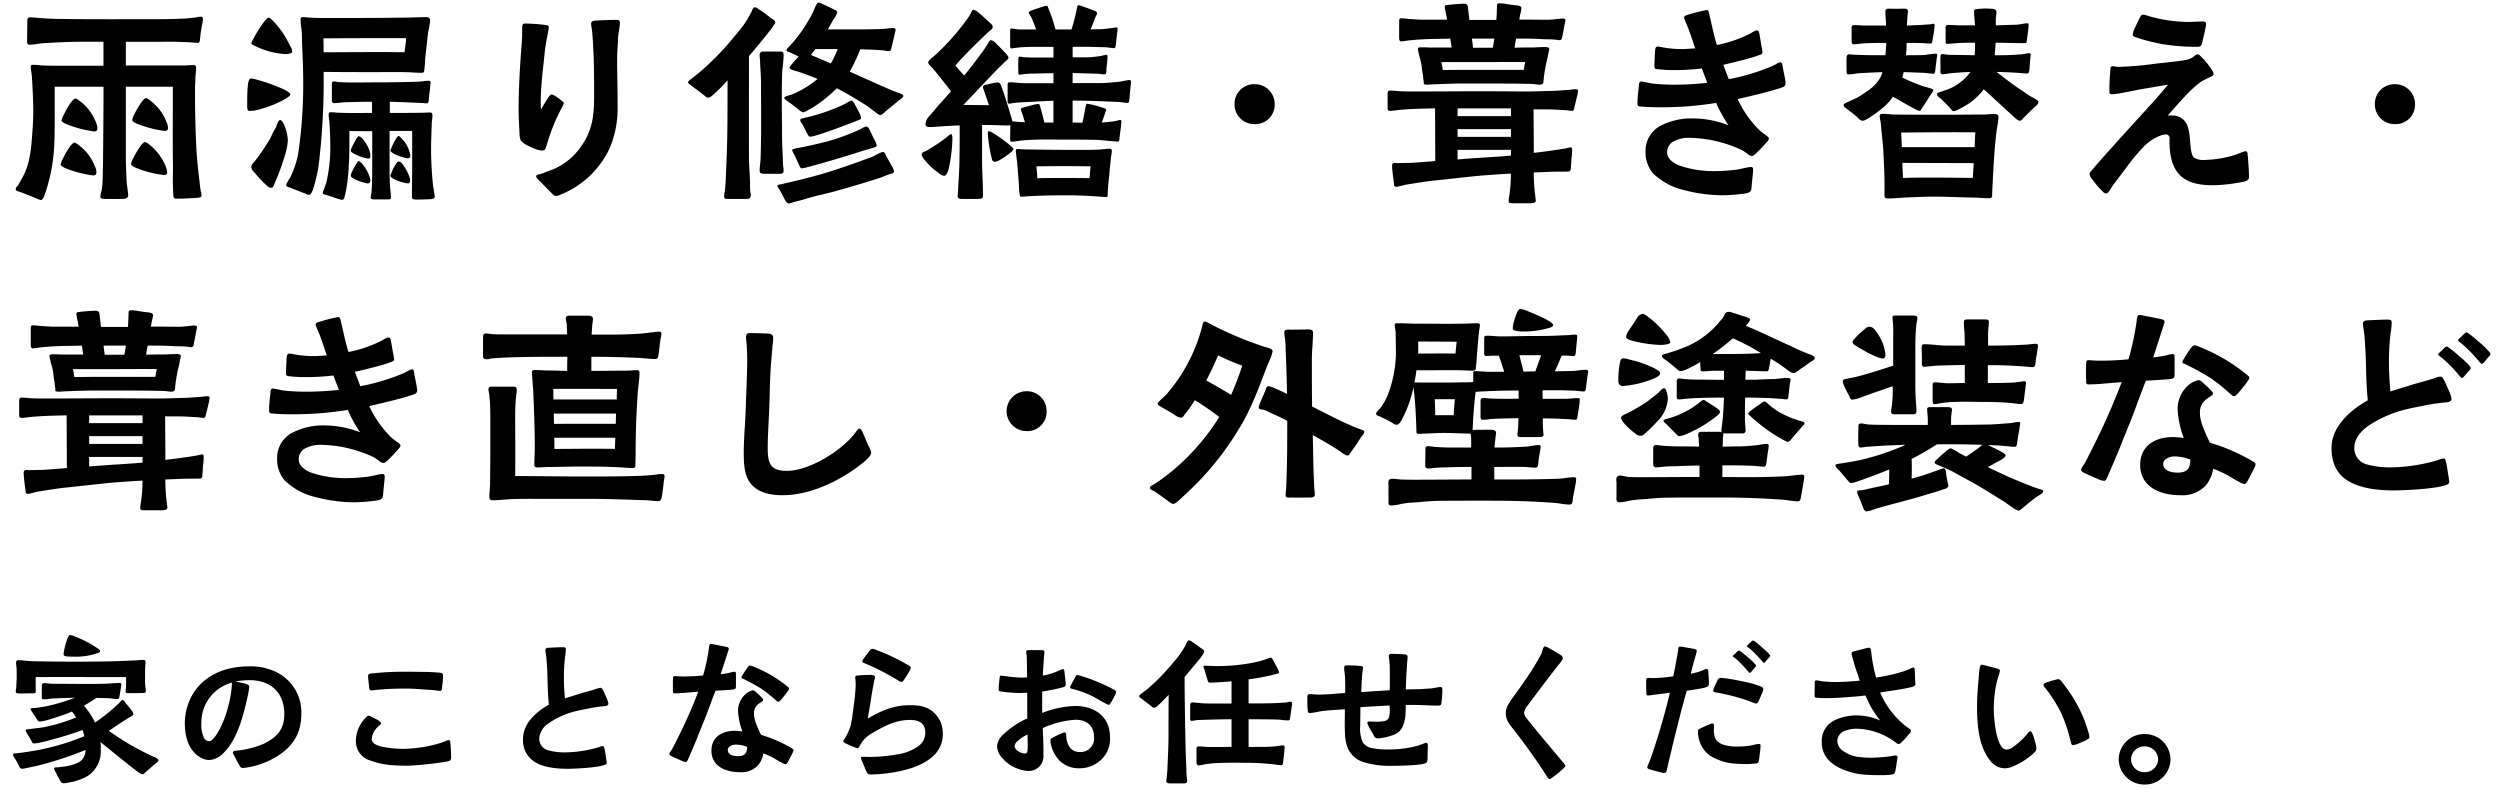<svg xmlns="http://www.w3.org/2000/svg" width="570" height="180" viewBox="0 0 570 180">
  <g id="_pc_雨漏り修繕_" data-name="【pc】「雨漏り修繕～」" transform="translate(-400.004 -3192.764)">
    <g id="ol">
      <path id="パス_17321" data-name="パス 17321" d="M9.256,2.184c.416,0,.624-.468.78-.78a39.07,39.07,0,0,0,2.288-10.92c.208-3.484.156-6.968.156-10.4V-23.66H23.608c0,5.2-.052,10.4-.1,15.652,0,1.716-.052,3.484-.1,5.252a23.662,23.662,0,0,1-.208,2.7A6.584,6.584,0,0,0,22.88,1.4c0,.52.676.52,1.092.52,1.352,0,2.756.052,4.108,0a1.452,1.452,0,0,0,1.04-.416c.1-.052.1-.26.1-.364,0-.936-.312-2.236-.364-3.38C28.808-4,28.7-5.72,28.7-7.488V-23.66H39.416c0,5.512-.052,10.972,0,16.484.052,1.716,0,3.432,0,5.148,0,.416.052,2.08.1,3.068.1.728.1.832.884.832,1.4,0,3.224-.1,4.576-.208.364,0,.988-.052.988-.52A8.073,8.073,0,0,0,45.76.052c-.1-.676-.208-1.4-.26-2.08-.312-2.548-.572-5.044-.728-7.592-.208-4.316-.312-8.684-.312-13,0-.988.052-1.976.1-2.964,0-.728.156-1.508.156-2.236,0-.572-.1-.78-.728-.78s-1.3.1-1.976.1H28.7V-33.9H36.14c1.768,0,3.536-.052,5.356.052.78,0,1.456.052,2.236.1.364,0,1.04.1,1.4.1.468,0,.468-.728.52-1.3a30.826,30.826,0,0,1,.52-3.276,5.185,5.185,0,0,0,.1-.832c0-.364-.1-.572-.468-.572a7.888,7.888,0,0,0-1.092.156c-.78.1-1.612.208-2.444.26-2.08.1-4.212.156-6.292.156-7.176,0-14.4.052-21.58-.052-1.508,0-3.068-.052-4.576-.156-.936-.052-1.976-.208-2.912-.208-.676,0-.676.416-.676.988,0,1.508-.052,3.068-.052,4.576,0,.416.156.676.624.676a23.56,23.56,0,0,0,2.6-.312c3.016-.208,6.136-.364,9.2-.364h4.992v5.46H13.1c-1.04,0-2.08,0-3.12-.052-.78,0-1.56-.156-2.34-.156-.364,0-.624,0-.624.468,0,.676.208,1.456.26,2.184.156,2.652.312,5.356.312,8.06,0,1.612-.1,3.224-.208,4.784-.26,3.432-.468,6.76-2.08,9.88-.156.312-.728,1.3-1.144,2.028-.26.416-.572.572-.572.988.052.364.624.468.884.572.572.156,2.08.832,3.276,1.248A13.63,13.63,0,0,0,9.256,2.184Zm11.96-5.616c.52,0,.78-.208.78-.78a3.377,3.377,0,0,0-.416-1.4,10.382,10.382,0,0,0-3.432-4.576c-.312-.26-.832-.728-1.2-.728-.208,0-.572.364-.988.884A20.186,20.186,0,0,0,14.352-7.28a4.63,4.63,0,0,0-.52,1.352c0,.26.52.624,1.3.936A26,26,0,0,0,21.216-3.432Zm.208-10.036c.572,0,.78-.208.78-.78a4.3,4.3,0,0,0-.364-1.4,10.95,10.95,0,0,0-3.484-4.628c-.312-.208-.78-.676-1.2-.676-.26,0-.676.468-1.144,1.092a18.355,18.355,0,0,0-1.456,2.6,4.012,4.012,0,0,0-.52,1.3c0,.26.572.624,1.352.936A26.344,26.344,0,0,0,21.424-13.468Zm15.86,9.932c.572,0,.832-.1.832-.676A5,5,0,0,0,37.7-5.72,12.361,12.361,0,0,0,34.268-10.3c-.312-.26-.832-.728-1.248-.728-.208,0-.572.364-.988.884a23.711,23.711,0,0,0-1.716,2.912,2.877,2.877,0,0,0-.416,1.2c0,.208.312.468.78.728A24.2,24.2,0,0,0,37.284-3.536Zm.26-10.036c.52,0,.78-.208.78-.78a4.38,4.38,0,0,0-.416-1.4,10.785,10.785,0,0,0-3.432-4.576c-.312-.26-.832-.728-1.248-.728-.208,0-.572.364-.936.884a19,19,0,0,0-1.664,2.808,3.9,3.9,0,0,0-.468,1.3c0,.26.416.572,1.04.832A26.1,26.1,0,0,0,37.544-13.572ZM70.564.988c.208,0,.52-.468.78-1.144A40.525,40.525,0,0,0,72.592-5.2a161.372,161.372,0,0,0,1.2-21.84c4.056.052,8.112.052,12.168.052,2.548,0,5.1-.052,7.644.052.676.052,1.612.1,2.34.1.832,0,.728-.156.832-.936a20.223,20.223,0,0,0,.156-2.184c.208-2.028.468-4.056.676-6.084a18.989,18.989,0,0,0,.468-2.756c-.052-.624-.416-.728-.988-.728-1.508,0-2.964.1-4.472.1-5.928.1-11.856.1-17.784.1-1.664,0-3.38,0-5.1-.156a2.532,2.532,0,0,0-.624-.052.5.5,0,0,0-.572.572c0,1.248.312,2.444.312,3.692,0,2.756.26,5.564.26,8.372a109.284,109.284,0,0,1-1.04,17.992,20.123,20.123,0,0,1-1.924,5.98c-.208.416-.884,1.3-.884,1.716,0,.364.364.364,1.04.624l3.068,1.2C70.1.884,70.044.988,70.564.988ZM61.984-.624c.312-.052.416-.468.52-.728a57.806,57.806,0,0,0,2.652-7.28,13.769,13.769,0,0,0,.468-2.808,9.614,9.614,0,0,0-.312-2.028c-.156-.572-.78-2.652-1.456-2.6-.468.052-.78,1.352-.988,1.768a19.82,19.82,0,0,0-1.2,2.34,47.38,47.38,0,0,1-3.38,5.044C58.032-6.6,57.2-5.772,57.3-5.3c.1.676.468.884.988,1.508a25.013,25.013,0,0,0,2.756,2.86A1.146,1.146,0,0,0,61.984-.624Zm-5.1-17.524c.364,0,.78-.052,1.3-.1A25.586,25.586,0,0,0,65.1-20.9c.312-.208,1.092-.624,1.092-1.04,0-.26-.728-.78-1.768-1.248a42.019,42.019,0,0,0-5.876-2.08,5.447,5.447,0,0,0-1.352-.26c-.364,0-.624.832-.676,1.456-.156,1.508-.156,3.328-.156,4.628C56.368-18.72,56.368-18.148,56.888-18.148ZM83.824-1.612c.416,0,.624-.208.624-.676a1.539,1.539,0,0,0-.1-.52,8.324,8.324,0,0,0-1.872-3.38c-.208-.208-.468-.52-.78-.52a2.535,2.535,0,0,0-.416.572,15.007,15.007,0,0,0-.988,1.82,2.684,2.684,0,0,0-.312.936c0,.208.312.468.728.728A11.877,11.877,0,0,0,83.824-1.612Zm0-5.668c.416,0,.624-.052.624-.52a3.936,3.936,0,0,0-.052-.78,8.287,8.287,0,0,0-1.924-3.432,1.386,1.386,0,0,0-.728-.364,2.585,2.585,0,0,0-.52.624l-.884,1.664a3.52,3.52,0,0,0-.364,1.04c0,.156.26.416.676.624A10.793,10.793,0,0,0,83.824-7.28Zm9.152,5.668c.364,0,.52-.208.52-.676a1.769,1.769,0,0,0-.052-.52A9.539,9.539,0,0,0,91.572-6.24a.936.936,0,0,0-.78-.364,1.868,1.868,0,0,0-.52.572A10.324,10.324,0,0,0,89.024-3.38c0,.26.312.572.936.832A9.946,9.946,0,0,0,92.976-1.612ZM65.156-31.1c.26,0,1.4-.1,1.456-.468.052-.676-.312-1.092-.676-1.82a20.443,20.443,0,0,0-3.068-4.628c-.728-.832-1.352-1.4-1.612-1.4-.208,0-.728.52-1.3,1.3a29.7,29.7,0,0,0-2.184,3.536,3.735,3.735,0,0,0-.468,1.04c0,.26.832.572,1.04.676A17.662,17.662,0,0,0,65.156-31.1ZM77.9,2.132c.52,0,.572-.364.676-.728.988-3.8,1.092-8.84,1.092-12.792v-2.184c1.716.052,3.484.052,5.2.052V-6.4c0,1.664,0,3.38-.052,5.044,0,.572-.1,1.2-.1,1.768a11.6,11.6,0,0,0-.208,1.2c0,.364.416.416.676.416h3.38c.26,0,.572-.052.572-.364,0-.936-.156-1.768-.208-2.652-.052-1.092-.1-2.184-.1-3.276v-9.308h5.148V-5.1c0,2.132-.052,4.316-.052,6.448,0,.728.364.676,1.04.728.728,0,2.5-.052,3.276-.1.416-.052.884-.156.884-.52a23.522,23.522,0,0,0-.364-2.392,80.017,80.017,0,0,1-.468-8.632c0-1.976.1-3.9.156-5.876.052-.52.156-1.092.156-1.612s-.1-.728-.676-.728c-.468,0-.936.052-1.4.052-2.548.052-5.1.052-7.644.052v-2.548c2.236.052,4.472.156,6.656.26a14.691,14.691,0,0,1,1.508.1c.624.052.676-.26.728-.936.052-.832.208-1.82.312-2.86,0-.312.1-.624.1-.936a.368.368,0,0,0-.364-.416c-.78,0-1.612.156-2.392.208q-4.836.156-9.672.156c-2.756,0-5.564.1-8.32-.052-.416,0-.832-.156-1.3-.156-.416,0-.468.208-.468.624v3.588c0,.468.052.728.572.728.884,0,1.768-.208,2.652-.208,1.976-.052,3.952-.1,5.928-.1v2.548c-2.548,0-5.1.052-7.644-.052-.52,0-1.04-.1-1.56-.1s-.676,0-.676.572c0,.52.1,1.04.156,1.56.1,1.664.208,3.328.208,4.992a35.945,35.945,0,0,1-.884,8.84c-.1.364-.364.988-.52,1.56a3.018,3.018,0,0,0-.312.884c0,.26.416.364.884.468.312.1,1.612.52,2.5.832ZM92.924-7.332q.624,0,.624-.468a1.77,1.77,0,0,0-.1-.728,7.053,7.053,0,0,0-1.924-3.38c-.208-.208-.416-.52-.728-.52a4.271,4.271,0,0,0-.468.572,14.263,14.263,0,0,0-1.092,2.184,2.649,2.649,0,0,0-.208.572c0,.156.26.416.624.624A10.727,10.727,0,0,0,92.924-7.332ZM73.788-31.512c0-1.092,0-2.184-.052-3.172,6.136-.052,12.74-.052,18.876-.052-.052.988-.26,2.288-.364,3.224C86.32-31.616,79.82-31.512,73.788-31.512Zm52.936,32.76a2.543,2.543,0,0,0,.988-.26A21.717,21.717,0,0,0,129.844,0a20.846,20.846,0,0,0,9.2-9.724,23.457,23.457,0,0,0,1.768-9.776c0-3.484-.1-6.968-.1-10.452,0-1.612.156-3.172.208-4.784.052-1.144.416-2.34.416-3.484,0-.676-.364-.676-1.04-.676-1.4,0-3.068.1-4.472.156-.52.052-1.04.1-1.04.728,0,.52.156,1.092.208,1.612.1.936.156,1.82.208,2.7.26,4.056.26,8.216.26,12.324,0,4.42-.416,7.852-3.12,11.544A14.524,14.524,0,0,1,126.724-5.1c-1.144.52-2.236.884-3.484,1.352-.208.052-.936.1-.988.468,0,.52.572.832.832,1.144l2.548,2.6C126.1.936,126.36,1.248,126.724,1.248ZM123.656-9.1c.624,0,.728-.468.988-1.2a42.856,42.856,0,0,1,3.484-8.632,3.7,3.7,0,0,0,.416-.936c0-.312-.364-.468-.572-.676a9.313,9.313,0,0,0-1.456-1.04,1.809,1.809,0,0,0-.728-.312c-.208,0-.468.26-.728.624-.624.884-1.4,2.34-1.716,2.756-.052-.572-.052-1.092-.052-1.612,0-3.692.52-7.436.884-11.128.156-1.612.468-3.224.78-4.836a4.055,4.055,0,0,0,.156-1.144c0-.364-.364-.468-.884-.52a44.093,44.093,0,0,0-4.472-.312c-.624,0-.624.312-.676.78-.052.78,0,2.288-.052,2.7-.416,5.408-.78,10.816-.78,16.224,0,.936.1,3.588.208,5.356a4.474,4.474,0,0,0,.26,1.56,3.929,3.929,0,0,0,.936.832,13.725,13.725,0,0,0,2.392,1.144A5.069,5.069,0,0,0,123.656-9.1ZM165.672,1.924h4.42c.676,0,1.092-.1,1.092-.884a2.61,2.61,0,0,0-.1-.624c-.1-1.04-.052-2.028-.1-3.016-.052-1.56-.208-3.12-.208-4.628-.052-7.852,0-15.6,0-23.4,2.08-2.444,3.8-4.576,4.16-5.044.468-.624.988-1.2,1.4-1.872.1-.208.416-.52.416-.728,0-.624-.832-.884-1.2-1.2a22.351,22.351,0,0,0-2.5-1.82c-.416-.26-.52-.468-.936-.468s-.572.52-.676.832a23.945,23.945,0,0,1-3.8,5.564A61.3,61.3,0,0,1,159.8-27.2c-.676.572-1.4,1.144-2.132,1.716-.208.156-.78.52-.78.832,0,.26.468.52.624.676,1.092.78,2.132,1.56,3.172,2.392a1.19,1.19,0,0,0,.884.416c.208,0,.468-.156.884-.52a34.86,34.86,0,0,0,3.432-3.432c0,3.952,0,7.852-.052,12.012-.052,3.536-.208,7.124-.364,10.66-.052.884-.1,1.768-.208,2.652A7.888,7.888,0,0,0,165.1,1.3C165.1,1.716,165.308,1.924,165.672,1.924Zm14.2,1.04a9.811,9.811,0,0,0,1.092-.312c1.092-.26,2.392-.624,2.86-.78,1.976-.624,4.628-1.144,6.656-1.716,4-1.144,6.76-1.924,10.088-3.016.364-.1,1.4-.572,2.184-.832.364-.1,1.092-.208,1.092-.676a3.868,3.868,0,0,0-.364-.936c-.468-.884-1.04-1.872-1.4-2.5-.1-.26-.416-.988-.728-.988a3.018,3.018,0,0,0-.884.312c-.624.26-1.3.728-1.664.832-3.224,1.2-6.292,2.288-9.88,3.432-2.548.78-4.94,1.4-7.748,2.08-1.04.26-2.08.468-3.12.728-.26.052-.78.052-.832.364,0,.208.26.468.572.988.52.832.728,1.4,1.2,2.236C179.192,2.5,179.4,2.912,179.868,2.964ZM174.2-3.8h3.484c.468,0,.988-.052.988-.624,0-.624-.156-1.248-.156-1.872-.052-2.132-.208-4.264-.208-6.448,0-2.392-.052-4.836-.052-7.228,0-2.34,0-4.732.1-7.124.1-1.144.312-2.652.312-3.8,0-.52-.156-.78-.728-.78h-4.056c-.468,0-.676.416-.676.884,0,.52.1.988.1,1.508.052,1.56.208,3.12.208,4.732,0,5.772.1,11.7-.1,17.42-.052.884-.208,1.768-.208,2.6C173.212-3.9,173.576-3.848,174.2-3.8Zm8.58-1.248a5.582,5.582,0,0,0,1.092-.208c1.456-.364,4.42-1.2,7.176-2.028,2.808-.832,5.356-1.664,5.876-1.82.312-.1,1.2-.312,1.924-.572.312-.1.988-.208,1.04-.572a3.086,3.086,0,0,0-.416-1.144c-.416-.78-.78-1.612-1.04-2.08-.156-.364-.468-1.092-.78-1.092-.52-.052-.988.364-1.664.676a48.437,48.437,0,0,1-7.54,2.756c-2.34.572-4.524,1.092-6.864,1.508-.26.052-.936.208-.936.364-.052.312.26.728.52,1.248.364.728.624,1.352.884,1.872C182.26-5.668,182.468-5.044,182.78-5.044Zm1.872-7.228a3.533,3.533,0,0,0,.988-.156c2.34-.624,8.164-2.808,9.62-3.432.312-.1,1.092-.312,1.092-.676a3.825,3.825,0,0,0-.312-.936c-.364-.728-.832-1.612-1.04-1.976s-.468-1.04-.884-1.04a3.684,3.684,0,0,0-1.092.572,41.714,41.714,0,0,1-7.384,2.808c-.832.26-1.664.416-2.5.624-.26.1-.676.1-.676.416-.052.312.416.832.572,1.092.26.52.572,1.2.884,1.768C184.132-12.844,184.34-12.324,184.652-12.272Zm4.784-16.692-4.524-1.924c.312-.416.624-.884.988-1.352H191A23.952,23.952,0,0,1,189.436-28.964ZM200.72-17.212c.416,0,.884-.52,1.144-.78l2.964-2.444c.26-.26,1.144-.676,1.144-1.144,0-.416-1.04-.624-2.34-1.144-1.092-.416-5.46-2.392-9.88-4.368a41.54,41.54,0,0,0,2.392-5.1c.624,0,1.248.052,1.872.052,1.2.052,2.288.1,3.484.208a5.129,5.129,0,0,0,1.248.156c.312,0,.416-.312.52-.832l.364-1.456c.052-.364.208-.832.364-1.612.1-.468.208-.832.208-.936,0-.364-.364-.416-.624-.416-.832,0-1.612.156-2.392.208-2.964.1-5.928.1-8.944.1H188.76l1.248-2.236a4.7,4.7,0,0,0,.884-1.664c0-.416-.468-.52-.78-.676-.728-.364-1.924-.936-2.756-1.3a1.724,1.724,0,0,0-.78-.26c-.156,0-.416.416-.624.832l-.52,1.248a33.611,33.611,0,0,1-5.252,7.7c-.156.208-.832.728-.832,1.04-.052.312.364.416.676.52.728.312,1.4.624,2.08.988-.572.624-1.2,1.248-1.716,1.924-.208.26-.364.416-.364.676.052.208.364.364.728.468.52.208,1.144.312,1.352.416,1.456.468,2.912,1.04,4.316,1.612a23.457,23.457,0,0,1-5.824,3.536c-.26.1-1.716.416-1.768.728,0,.416.364.52.676.78.884.572,1.664,1.248,2.5,1.872a4.081,4.081,0,0,0,.988.676c.416.052.728-.208,1.2-.468a14.025,14.025,0,0,0,1.716-.988,34.381,34.381,0,0,0,4.888-4c.78.364,1.508.78,2.236,1.2,1.56.884,3.068,1.768,4.628,2.808.572.364,1.092.832,1.612,1.2C199.628-17.888,200.3-17.212,200.72-17.212ZM219.492,1.924h3.328c.52,0,1.04,0,1.248-.364a1.916,1.916,0,0,0,.052-.78c0-2.6-.208-5.252-.208-7.852v-7.852h1.456c1.508,0,2.964.1,4.472.1a1.769,1.769,0,0,0,.52-.052c0,1.144-.052,2.86-.052,3.224,0,.312.052.52.416.52.676,0,1.508-.208,2.236-.26,3.12-.312,6.292-.208,9.412-.208,2.444,0,4.94,0,7.436.052,1.4.052,2.392.208,3.8.312.312,0,.988.1,1.352.1.26-.052.26-.52.312-.988.1-.988.416-3.068.416-3.588,0-.26-.1-.364-.312-.364a2.742,2.742,0,0,0-.624.156,24.414,24.414,0,0,1-3.536.416c.312-.78.572-1.612.78-2.184.1-.416.208-.468.208-.728s-.624-.416-.832-.468a19.49,19.49,0,0,0-2.86-.78,3.579,3.579,0,0,0-.676-.1c-.208,0-.208.364-.312.624-.156.728-.364,1.976-.416,2.236l-.312,1.456-2.236-.052v-4.992c3.38,0,7.228.156,10.3.312.728,0,1.56.208,2.288.208.312,0,.312-.572.364-.884.1-1.4.364-3.588.364-3.952a.328.328,0,0,0-.364-.364c-.624,0-1.872.364-2.6.416-1.248.1-2.548.26-3.848.26h-6.5V-26.78l5.616.156c.52,0,1.04.156,1.612.156a.4.4,0,0,0,.26-.1c.26-.156.208-.988.208-1.248a23.779,23.779,0,0,0,.26-2.7c0-.26-.052-.416-.312-.416a6.046,6.046,0,0,0-.936.208,22.282,22.282,0,0,1-3.744.364h-2.964V-32.76h2.288c1.768,0,3.38.052,5.148.1.78.052,1.508.208,2.028.208.312-.052.364-.52.416-.988.1-1.2.364-3.016.364-3.276,0-.312,0-.468-.26-.468-.364,0-.78.156-1.144.156-.78.1-1.612.208-2.444.26-.78,0-1.508,0-2.288.052l.988-2.548c.26-.624.468-.832.468-1.144,0-.364-.364-.52-.884-.676-.52-.208-1.716-.676-2.548-.936a2.144,2.144,0,0,0-.884-.208c-.1,0-.208.312-.26.676-.052.312-.156.572-.208.988-.312,1.352-.624,2.6-1.04,3.848h-3.64a40.02,40.02,0,0,0-1.716-5.044c-.1-.26-.1-.364-.364-.364a5.414,5.414,0,0,0-.936.26c-.884.26-2.08.676-2.34.78-.208.1-.728.26-.728.52,0,.312.364.676.624,1.2.364.832.728,1.768,1.04,2.652h-3.848c-.572,0-1.2-.208-1.768-.208-.312,0-.312.312-.312.52v3.536c0,.312.1.52.416.468a3.113,3.113,0,0,0,.624-.1l1.352-.156c1.04-.052,2.08-.1,3.12-.1h4.368v2.444h-4.42c-.832,0-1.664-.052-2.548-.1a3.069,3.069,0,0,0-.728-.1c-.312,0-.312.26-.312.52-.052.936,0,2.756,0,3.172,0,.312,0,.416.312.416a6.9,6.9,0,0,0,1.092-.156c.728-.052,1.4-.1,2.132-.1,1.612-.052,2.964-.052,4.472-.1v2.288H233.48c-1.092,0-2.236-.208-3.276-.208-.468,0-.468.364-.468.728v3.692c0,.312.1.468.416.468.364,0,.676-.156,1.04-.156,1.612-.208,3.276-.208,4.888-.312,1.56-.1,2.756-.156,4.108-.208V-15.5h-2.08c-.26-1.144-.572-2.288-.884-3.38-.1-.52-.208-.884-.572-.832a3.926,3.926,0,0,0-.884.156c-.884.208-2.028.52-2.184.572-.26.052-.832.156-.832.468a6.136,6.136,0,0,0,.312.936l.624,2.028c-.728-.052-1.4-.052-2.08-.156-.208,0-.52-.052-.78-.052-.052-.26-.208-.832-.416-1.508-.728-2.444-2.08-6.708-2.34-7.02a.793.793,0,0,0-.624-.364,19.882,19.882,0,0,0-2.288.468c-.312.052-.988.156-1.04.572,0,.364.1.416.208.78.364,1.092.988,2.808,1.144,3.38-1.976,0-3.9-.052-5.824-.052,2.6-2.7,5.148-5.46,7.8-8.164.52-.572,1.092-1.04,1.612-1.612.26-.26.884-.624.884-1.04a2.456,2.456,0,0,0-.572-.884c-.728-.78-1.716-1.768-2.5-2.548a1.7,1.7,0,0,0-.936-.52c-.312,0-.52.468-.728.832a21.174,21.174,0,0,1-1.716,2.5c-1.144,1.612-2.392,3.172-3.64,4.732-.676-.728-1.4-1.508-2.028-2.288,2.288-2.6,4.992-5.252,7.54-7.644.364-.364.988-.624.988-1.2,0-.364-.676-.936-.988-1.2-.832-.78-1.508-1.4-2.34-2.08a2.1,2.1,0,0,0-1.04-.572c-.416,0-.624.832-.78,1.092-.468.728-.988,1.456-1.508,2.132a53.362,53.362,0,0,1-6.552,7.176c-.468.416-1.508,1.092-1.508,1.612,0,.416.832,1.092,1.092,1.4,1.4,1.664,2.756,3.432,4.108,5.148-.936,1.092-1.872,2.132-2.86,3.224-.728.832-1.248,1.508-2.132,2.5a2.972,2.972,0,0,0-.832,1.768c0,.728.728.676,1.3.676.364,0,.728-.052,1.092-.052,1.768-.156,3.588-.26,5.408-.312,0,2.548,0,5.1-.052,7.7,0,2.34-.208,4.68-.312,7.02,0,.416-.1.936-.1,1.352C218.348,1.924,218.92,1.924,219.492,1.924ZM215.28-3.328c.312,0,.676-.52.936-1.248a34.564,34.564,0,0,0,.936-7.228c0-.208,0-1.04-.312-1.04-.26,0-.884.624-1.144.832a44.414,44.414,0,0,1-4.472,2.964c-.364.156-1.092.364-1.092.884a3.032,3.032,0,0,0,.78,1.3A15.714,15.714,0,0,0,214.136-3.9,2.294,2.294,0,0,0,215.28-3.328Zm11.6-3.224a2.8,2.8,0,0,0,.832-.26,20.155,20.155,0,0,0,3.068-2.132c.156-.208.26-.26.26-.572,0-.1-.26-.312-.572-.624a26.773,26.773,0,0,0-4.264-3.068,2.158,2.158,0,0,0-.728-.312c-.208,0-.26.26-.26.416A33.753,33.753,0,0,0,226.2-7.02.632.632,0,0,0,226.876-6.552ZM252.2,1.508c.364,0,.364-.364.364-.676a41.221,41.221,0,0,1,.364-4.368c.052-1.144.26-2.7.364-3.848.052-.572.208-1.144.208-1.508,0-.416-.1-.624-.52-.624-.624,0-1.3.1-1.872.156-2.34.156-4.784.1-7.072.1-3.12,0-7.176-.052-10.3-.1-.572,0-1.144-.1-1.716-.1-.364,0-.416.208-.416.468,0,.312.1.624.1.936.312,2.184.468,4.888.624,7.072a10.375,10.375,0,0,0,.26,2.34,1.951,1.951,0,0,0,.52.052c.572,0,.884-.1,1.456-.1,2.5-.156,6.084-.208,8.632-.208,2.288,0,4.628.1,6.916.26l1.352.1C251.732,1.456,251.94,1.508,252.2,1.508ZM236.5-2.808a23.661,23.661,0,0,0-.208-2.7c4.16-.052,8.268-.052,12.376,0-.1.728-.156,1.924-.26,2.7C244.764-2.86,240.136-2.86,236.5-2.808Zm49.556-12.324a4.413,4.413,0,0,0,4.576-4.524,4.517,4.517,0,0,0-4.576-4.576,4.455,4.455,0,0,0-4.576,4.576A4.474,4.474,0,0,0,286.052-15.132ZM344.864,2.912h3.952c.624,0,1.352-.052,1.352-.624,0-.26-.1-.572-.1-.884a38.747,38.747,0,0,1-.364-5.512l3.952-.156c1.3-.052,2.5,0,3.8-.052.416,0,.624-.1.676-.572l.156-2.288a14.7,14.7,0,0,0,.156-2.132c0-.26-.052-.52-.364-.52-.208,0-.676.156-1.248.26-.936.156-2.132.364-2.7.416-1.456.208-2.964.416-4.42.572,0-3.12-.052-7.28-.052-9.932,1.456.052,3.016,0,4.472.052l2.86.156c.572.052,1.144.156,1.456.156.416,0,.416-.416.624-1.3.156-.52.312-1.248.52-2.08a9.633,9.633,0,0,0,.208-1.2c0-.26-.208-.364-.572-.364-.468,0-.988.1-1.508.156-1.04.052-2.08.156-3.12.208l-5.564.156c-3.744,0-7.436-.052-11.18-.052-5.1,0-10.192.052-15.288.052-1.092,0-2.288,0-3.38-.052-.728-.052-1.56-.156-2.236-.156-.572,0-.572.416-.572.832v3.016c0,.416,0,.78.572.78.676,0,1.4-.156,2.028-.208,2.756-.26,5.512-.312,8.216-.364l.052,12.012c-1.768.156-4,.312-5.46.416L318.6-6.24c-.572,0-1.2-.208-1.2.624,0,.988.312,3.068.416,4,.052.52,0,.728.572.78.416,0,1.872-.468,2.34-.52,2.444-.364,4.368-.728,6.552-.936,3.64-.364,7.28-.832,10.92-1.144,2.132-.156,4.212-.312,6.292-.416a32.251,32.251,0,0,1-.364,4.992,11.084,11.084,0,0,0-.156,1.3C343.98,2.912,344.448,2.912,344.864,2.912ZM332.332-7.072V-9.256H344.5v1.3C340.444-7.592,336.388-7.436,332.332-7.072Zm0-5.148v-1.768H344.5v1.768Zm0-4.732V-18.72H344.5v1.768Zm-3.38-10.5c-.1-.676-.156-1.144-.312-1.82h9.516c3.172,0,6.448-.052,9.62,0-.208.676-.208,1.092-.364,1.768h-9.048C335.244-27.508,332.02-27.508,328.952-27.456Zm-3.692,3.328c.728,0,1.56-.1,2.288-.1,1.612-.1,3.12-.1,4.68-.156H339.4c3.38,0,6.812,0,10.14.1.52.052,1.04.156,1.56.156.78-.052.78-.312.832-.936a26.172,26.172,0,0,1,.416-2.912c.156-1.144.468-1.872.676-3.276a6.687,6.687,0,0,0,.208-.988c-.052-.364-.312-.468-1.04-.468-.676,0-1.82.052-2.5.1-1.456,0-2.912,0-4.368.052.1-.728.208-1.4.364-2.08,2.08,0,4.212,0,6.344.156.572,0,1.456,0,2.184.052.624.052,1.2.156,1.456.156.364-.052.468-.364.52-.728.156-.728.364-1.976.52-2.7a11.4,11.4,0,0,0,.208-1.144c0-.312-.364-.364-.624-.364-.52,0-1.924.208-2.86.26-2.34.052-4.68-.052-7.02,0,.052-.416.156-.936.26-1.456a9.182,9.182,0,0,0,.208-1.04c.052-.52-.312-.676-1.2-.78-.676-.052-1.716-.208-2.6-.364-.468-.052-.884-.1-1.144-.1-.676,0-.624.312-.624.936,0,.312-.052.728-.052,1.248,0,.468-.052,1.04-.1,1.612h-6.136c-.1-.832-.208-1.612-.26-2.184-.1-.884-.052-1.508-.884-1.508-.416,0-2.444.1-3.64.26-.364.052-.832,0-.832.468a8.693,8.693,0,0,0,.208,1.248c.156.624.26,1.3.312,1.664h-5.512c-.988,0-2.028-.1-3.068-.156-.572-.052-1.352-.156-1.924-.156-.468-.052-.416.52-.416,1.04v3.12c0,.416-.052,1.092.468,1.092.572,0,1.144-.156,1.716-.208,1.456-.156,2.964-.26,4.42-.312,1.664-.052,3.38-.052,5.044-.1l.312,2.028h-5.2c-.572-.052-1.248-.052-1.768-.052-.572,0-.728.156-.728.468a6.046,6.046,0,0,0,.208.936c.156.936.416,1.4.572,2.34.156,1.092.156,1.4.364,2.5.1.78.1,1.144.208,1.664C324.636-24.388,324.428-24.18,325.26-24.128Zm10.608-8.424-.26-2.08h5.1c-.1.676-.208,1.4-.364,2.08ZM392.652,1.092a38.991,38.991,0,0,0,5.3-.416c.988-.208,1.352-.364,1.4-1.352.1-1.352.364-3.536.364-4s-.052-.676-.572-.676a6.879,6.879,0,0,0-1.248.208c-.728.156-1.612.364-2.184.416a40.42,40.42,0,0,1-5.044.312,23.887,23.887,0,0,1-7.852-1.3c-1.56-.676-2.7-1.612-2.7-2.964a2.765,2.765,0,0,1,1.248-2.392,7.343,7.343,0,0,1,3.9-.936,29.31,29.31,0,0,1,12.012,2.86,12.684,12.684,0,0,1,1.2.832,1.73,1.73,0,0,0,.988.468c.26,0,.884-.572,1.092-.78.624-.572,1.508-1.56,2.08-2.184.364-.416.676-.728.676-1.04,0-.26-.52-.624-.936-.936a12.359,12.359,0,0,1-1.3-1.04,24.348,24.348,0,0,1-4.888-7.02c2.6-.572,8.008-1.872,9.984-2.6.572-.208.936-.312.936-1.04a9.7,9.7,0,0,0-.208-1.456l-.416-2.08c-.052-.416-.1-1.2-.52-1.2a2.377,2.377,0,0,0-1.092.468,15.173,15.173,0,0,1-1.612.728,48.27,48.27,0,0,1-9.1,2.652l-1.248-3.276c.884-.208,5.928-1.352,7.956-2.132.572-.208.988-.26.988-.78a13,13,0,0,0-.26-1.508l-.416-2.444c-.052-.364-.156-.988-.572-.988a2.049,2.049,0,0,0-.728.26c-.52.26-1.092.624-1.352.728a28.244,28.244,0,0,1-7.072,2.34c-.728-2.288-1.144-4.576-1.716-6.916-.052-.26-.156-.832-.364-.988a.771.771,0,0,0-.364-.052,42.8,42.8,0,0,0-4.42,1.144c-.312.1-.624.26-.624.624a16.193,16.193,0,0,0,.624,1.56c.728,1.768,1.3,3.588,1.924,5.408-1.04.052-2.08.156-3.12.156a24.96,24.96,0,0,1-4.42-.416,7.179,7.179,0,0,0-1.04-.156c-.468,0-.52.468-.572.936-.052.832-.156,2.7-.156,3.484,0,.52.1.676.624.728a29.39,29.39,0,0,0,4,.208,49.394,49.394,0,0,0,6.188-.364l1.248,3.276a66.4,66.4,0,0,1-7.176.416,47.072,47.072,0,0,1-5.408-.26c-.468-.052-1.248-.26-1.872-.364a3.84,3.84,0,0,0-.624-.1c-.52,0-.52.78-.52,1.144-.1.728-.208,1.612-.26,2.444-.052.624-.052,1.2-.052,1.56.052.624.468.52.988.572,1.352.156,3.9.156,4.524.156a77.01,77.01,0,0,0,12.428-.988,30.273,30.273,0,0,0,2.808,5.1A22.721,22.721,0,0,0,386-16.432a15.264,15.264,0,0,0-7.748,1.872,6.481,6.481,0,0,0-3.068,5.72A7.437,7.437,0,0,0,376.9-3.9a14.991,14.991,0,0,0,7.02,3.8A35.356,35.356,0,0,0,392.652,1.092Zm67.808-17c.52,0,.624-.364,1.04-.78.832-.78,1.456-1.456,2.236-2.184.312-.312.988-.676,1.04-1.3,0-.312-.676-.676-1.248-.988a14.741,14.741,0,0,1-2.028-1.3c-2.392-1.508-4.316-3.068-6.292-4.576,1.612.052,3.224.1,4.836.208.676.052,1.56.156,2.132.156.416-.052.468-.416.52-.832.1-.832.1-1.508.208-2.392l.1-.936c0-.312-.052-.416-.312-.468-.572,0-1.248.26-2.6.312-1.768.156-3.536.156-5.3.156.1-.936.156-1.924.208-2.86,2.184,0,4.316.1,6.5.1.728,0,.572-.364.676-1.04l.26-1.924.1-1.092c0-.312,0-.468-.312-.468-.728,0-1.56.26-2.34.312l-4.836.156V-39c0-.572.156-1.144.156-1.664,0-.624-.624-.78-1.248-.78-.364,0-.884-.052-1.2-.052s-.988.052-1.612.1c-.468.052-.884.1-.988.26a1.014,1.014,0,0,0-.052.416c0,1.04.156,2.028.208,3.068h-3.536c-.832,0-1.716-.1-2.548-.1-.364,0-.624.1-.624.572v2.964c0,.52-.052.78.468.78s.988-.1,1.456-.1c1.612-.156,3.224-.156,4.784-.156a27.256,27.256,0,0,1-.1,2.86c-1.924-.052-3.848-.052-5.772-.1-.468,0-1.144-.156-1.56-.156-.624,0-.416.572-.468,1.144,0,1.2.052,2.028,0,2.652,0,.52.052.78.52.78.676,0,1.612-.26,2.964-.312,1.092-.1,2.288-.156,3.38-.208a11.735,11.735,0,0,1-4.836,3.848l-1.768.624c-.572.26-1.04.208-1.04.624,0,.364.416.624,1.04,1.144l1.716,1.716c.52.52.676.988.936.988a1.83,1.83,0,0,0,.936-.26,23.353,23.353,0,0,0,2.444-1.352,13.978,13.978,0,0,0,3.588-3.38c2.392,2.132,4.212,3.9,6.552,5.98C459.16-16.8,460.044-15.912,460.46-15.912ZM433.888-2.86l-.156-3.432,16.276.052c-.052,1.2-.156,2.34-.208,3.38C444.964-2.912,438.672-3.016,433.888-2.86ZM430.56,1.82c1.3,0,2.6-.156,3.9-.208,2.132-.1,4.316-.208,6.448-.208,2.912,0,5.772.156,8.632.208,1.352,0,2.7.156,4.056.156.416,0,.624-.26.624-.676,0-.884.052-1.716.1-2.6.208-4.108.416-8.216.936-12.324a28.033,28.033,0,0,0,.416-2.912c0-.832-.936-.676-1.508-.676s-1.2.1-1.82.1c-2.652,0-5.356.052-8.06.052-4.16,0-8.372,0-12.584-.052-.832-.052-1.612-.156-2.392-.156-.468,0-.728.052-.728.572a5.259,5.259,0,0,0,.208,1.2l.156,1.716c.156,1.716.364,3.38.468,5.1.1,2.392.26,4.836.26,7.228V.728C429.676,1.56,429.624,1.82,430.56,1.82Zm3.068-11.7-.156-3.328c5.252-.052,11.752-.1,16.9-.052l-.156,3.38Zm-9.048-6.032c.468.052.78-.208,1.248-.468a25.621,25.621,0,0,0,3.848-2.808,12.866,12.866,0,0,0,1.924-2.184c1.508.832,3.432,1.976,4.732,2.652a6.455,6.455,0,0,0,1.248.572c.26.052.468-.312.676-.676.572-.884,1.456-2.184,1.976-3.068.312-.416.572-.728.572-.988.052-.208-.52-.364-1.2-.572-.468-.156-1.04-.26-1.56-.468a46,46,0,0,1-4.316-1.82l.312-1.248,4.576.156c.728.052,1.56.208,2.236.208.312,0,.364-.416.416-.832.052-.78.156-1.352.26-2.236.052-.52.156-.936.156-1.04,0-.364-.052-.468-.364-.468a24.4,24.4,0,0,0-2.5.312c-1.4.052-2.86.052-4.264.052a24.056,24.056,0,0,0,.156-2.808c1.2,0,2.444,0,3.64.052.572,0,1.2.1,1.716.1s.468-.312.572-.936c.156-.884.26-1.4.364-2.184l.1-1.04a.328.328,0,0,0-.364-.364,4.615,4.615,0,0,0-.728.156c-.52,0-1.04.052-1.612.1l-3.64.156.1-1.248c0-.624.1-1.3.156-1.924,0-.728-.468-.676-1.248-.676-1.248.052-2.6,0-3.068,0s-.832.052-.832.676c0,1.04.156,2.132.156,3.172h-4.68c-.884,0-1.716-.1-2.548-.1-.364,0-.624.1-.624.624v3.12c0,.26.1.624.416.624.468,0,1.248-.1,1.82-.156,1.872-.156,3.744-.156,5.668-.156-.052.832-.1,1.82-.208,2.808-2.288,0-4.368,0-6.656-.1-.468,0-1.2-.1-1.716-.1-.312.052-.468.312-.468.676-.052,1.2,0,2.756,0,3.276,0,.468.1.624.468.624a9.339,9.339,0,0,0,1.144-.1,13.441,13.441,0,0,1,1.976-.208c1.56-.1,3.016-.156,4.576-.208a4.769,4.769,0,0,1-.468,1.2c-.936,1.82-2.86,3.172-5.044,4.472-.364.26-1.456.676-2.392,1.144-.572.26-.936.416-.936.676,0,.416.416.624.884.988.78.624,1.352.988,2.08,1.664C423.7-16.484,424.112-15.964,424.58-15.912ZM480.324.676c.312,0,1.144-1.4,1.3-1.664,1.04-1.456,2.132-2.808,3.172-4.212a41.057,41.057,0,0,1,3.588-4.368,10.737,10.737,0,0,1,4-2.86,3.989,3.989,0,0,1,1.4-.364.86.86,0,0,1,.884.936,17.52,17.52,0,0,0,.468,4.94c1.352,4.784,5.1,5.72,9.568,5.72a37.861,37.861,0,0,0,6.708-.78,2.335,2.335,0,0,0,1.2-.52,1.323,1.323,0,0,0,.156-.78c0-1.352-.156-3.224-.26-4.576-.052-.364-.052-1.092-.416-1.092a2.543,2.543,0,0,0-.988.26l-1.508.572a25.6,25.6,0,0,1-6.812,1.144,4.191,4.191,0,0,1-2.548-.52c-1.4-1.352-.208-6.6-2.392-8.632-1.144-1.04-2.236-.988-3.588-.988,1.976-2.184,5.408-6.344,7.852-7.852.208-.1.884-.468,1.456-.728.416-.208,1.144-.364,1.144-.936a2.5,2.5,0,0,0-.468-.988,17.77,17.77,0,0,0-2.184-2.7c-.468-.468-.676-.728-.988-.728-.572.052-.676.416-1.3.78a5.131,5.131,0,0,1-1.4.52c-2.288.364-4.628.572-6.916.832a77.663,77.663,0,0,1-8.476.728c-.364,0-.884-.156-1.248-.156-.676,0-.52.676-.572,1.144a41.262,41.262,0,0,0-.208,4.42c0,.52-.052.832.624.832a13.309,13.309,0,0,0,2.288-.312c1.768-.312,3.9-.78,4.888-.936l5.564-.936c-1.352,1.612-2.7,3.224-4.16,4.784C488.956-17.992,479.492-7.7,477-4.68c-.364.468-.572.624-.572.884A2,2,0,0,0,477-2.6,21.447,21.447,0,0,0,479.18,0C479.544.364,479.752.676,480.324.676Zm20.54-33.436c.988,0,1.04-.156,1.3-1.144.156-.832.468-1.872.624-2.86A10.757,10.757,0,0,0,503-37.908c0-.572-.312-.624-.78-.624-1.04,0-2.08.1-3.12.1a32.512,32.512,0,0,1-9.412-1.4,3.4,3.4,0,0,0-1.04-.26c-.52,0-.728.624-.936.988l-1.144,2.444a5.283,5.283,0,0,0-.312,1.092c0,.416.468.572.832.676a41.272,41.272,0,0,0,6.188,1.56A46.222,46.222,0,0,0,500.864-32.76Zm45.188,17.628a4.413,4.413,0,0,0,4.576-4.524,4.517,4.517,0,0,0-4.576-4.576,4.455,4.455,0,0,0-4.576,4.576A4.474,4.474,0,0,0,546.052-15.132ZM32.864,72.912h3.952c.624,0,1.352-.052,1.352-.624,0-.26-.1-.572-.1-.884a38.743,38.743,0,0,1-.364-5.512l3.952-.156c1.3-.052,2.5,0,3.8-.052.416,0,.624-.1.676-.572l.156-2.288a14.705,14.705,0,0,0,.156-2.132c0-.26-.052-.52-.364-.52-.208,0-.676.156-1.248.26-.936.156-2.132.364-2.7.416-1.456.208-2.964.416-4.42.572,0-3.12-.052-7.28-.052-9.932,1.456.052,3.016,0,4.472.052l2.86.156c.572.052,1.144.156,1.456.156.416,0,.416-.416.624-1.3.156-.52.312-1.248.52-2.08a9.63,9.63,0,0,0,.208-1.2c0-.26-.208-.364-.572-.364-.468,0-.988.1-1.508.156-1.04.052-2.08.156-3.12.208l-5.564.156c-3.744,0-7.436-.052-11.18-.052-5.1,0-10.192.052-15.288.052-1.092,0-2.288,0-3.38-.052-.728-.052-1.56-.156-2.236-.156-.572,0-.572.416-.572.832v3.016c0,.416,0,.78.572.78.676,0,1.4-.156,2.028-.208,2.756-.26,5.512-.312,8.216-.364l.052,12.012c-1.768.156-4,.312-5.46.416L6.6,63.76c-.572,0-1.2-.208-1.2.624,0,.988.312,3.068.416,4,.052.52,0,.728.572.78.416,0,1.872-.468,2.34-.52,2.444-.364,4.368-.728,6.552-.936,3.64-.364,7.28-.832,10.92-1.144,2.132-.156,4.212-.312,6.292-.416a32.252,32.252,0,0,1-.364,4.992,11.078,11.078,0,0,0-.156,1.3C31.98,72.912,32.448,72.912,32.864,72.912ZM20.332,62.928V60.744H32.5v1.3C28.444,62.408,24.388,62.564,20.332,62.928Zm0-5.148V56.012H32.5V57.78Zm0-4.732V51.28H32.5v1.768Zm-3.38-10.5c-.1-.676-.156-1.144-.312-1.82h9.516c3.172,0,6.448-.052,9.62,0-.208.676-.208,1.092-.364,1.768H26.364C23.244,42.492,20.02,42.492,16.952,42.544ZM13.26,45.872c.728,0,1.56-.1,2.288-.1,1.612-.1,3.12-.1,4.68-.156H27.4c3.38,0,6.812,0,10.14.1.52.052,1.04.156,1.56.156.78-.052.78-.312.832-.936a26.166,26.166,0,0,1,.416-2.912c.156-1.144.468-1.872.676-3.276a6.687,6.687,0,0,0,.208-.988c-.052-.364-.312-.468-1.04-.468-.676,0-1.82.052-2.5.1-1.456,0-2.912,0-4.368.052.1-.728.208-1.4.364-2.08,2.08,0,4.212,0,6.344.156.572,0,1.456,0,2.184.052.624.052,1.2.156,1.456.156.364-.052.468-.364.52-.728.156-.728.364-1.976.52-2.7a11.4,11.4,0,0,0,.208-1.144c0-.312-.364-.364-.624-.364-.52,0-1.924.208-2.86.26-2.34.052-4.68-.052-7.02,0,.052-.416.156-.936.26-1.456a9.182,9.182,0,0,0,.208-1.04c.052-.52-.312-.676-1.2-.78-.676-.052-1.716-.208-2.6-.364-.468-.052-.884-.1-1.144-.1-.676,0-.624.312-.624.936,0,.312-.052.728-.052,1.248,0,.468-.052,1.04-.1,1.612H23.036c-.1-.832-.208-1.612-.26-2.184-.1-.884-.052-1.508-.884-1.508-.416,0-2.444.1-3.64.26-.364.052-.832,0-.832.468a8.694,8.694,0,0,0,.208,1.248c.156.624.26,1.3.312,1.664H12.428c-.988,0-2.028-.1-3.068-.156-.572-.052-1.352-.156-1.924-.156-.468-.052-.416.52-.416,1.04V34.9c0,.416-.052,1.092.468,1.092.572,0,1.144-.156,1.716-.208,1.456-.156,2.964-.26,4.42-.312,1.664-.052,3.38-.052,5.044-.1L18.98,37.4h-5.2c-.572-.052-1.248-.052-1.768-.052-.572,0-.728.156-.728.468a6.046,6.046,0,0,0,.208.936c.156.936.416,1.4.572,2.34.156,1.092.156,1.4.364,2.5.1.78.1,1.144.208,1.664C12.636,45.612,12.428,45.82,13.26,45.872Zm10.608-8.424-.26-2.08h5.1c-.1.676-.208,1.4-.364,2.08ZM80.652,71.092a38.991,38.991,0,0,0,5.3-.416c.988-.208,1.352-.364,1.4-1.352.1-1.352.364-3.536.364-4s-.052-.676-.572-.676a6.879,6.879,0,0,0-1.248.208c-.728.156-1.612.364-2.184.416a40.42,40.42,0,0,1-5.044.312,23.887,23.887,0,0,1-7.852-1.3c-1.56-.676-2.7-1.612-2.7-2.964a2.765,2.765,0,0,1,1.248-2.392,7.344,7.344,0,0,1,3.9-.936,29.31,29.31,0,0,1,12.012,2.86,12.683,12.683,0,0,1,1.2.832,1.73,1.73,0,0,0,.988.468c.26,0,.884-.572,1.092-.78.624-.572,1.508-1.56,2.08-2.184.364-.416.676-.728.676-1.04,0-.26-.52-.624-.936-.936a12.355,12.355,0,0,1-1.3-1.04,24.347,24.347,0,0,1-4.888-7.02c2.6-.572,8.008-1.872,9.984-2.6.572-.208.936-.312.936-1.04a9.7,9.7,0,0,0-.208-1.456l-.416-2.08c-.052-.416-.1-1.2-.52-1.2a2.377,2.377,0,0,0-1.092.468,15.169,15.169,0,0,1-1.612.728,48.27,48.27,0,0,1-9.1,2.652l-1.248-3.276C81.8,41.14,86.84,40,88.868,39.216c.572-.208.988-.26.988-.78a13,13,0,0,0-.26-1.508l-.416-2.444c-.052-.364-.156-.988-.572-.988a2.049,2.049,0,0,0-.728.26c-.52.26-1.092.624-1.352.728a28.243,28.243,0,0,1-7.072,2.34c-.728-2.288-1.144-4.576-1.716-6.916-.052-.26-.156-.832-.364-.988a.771.771,0,0,0-.364-.052,42.8,42.8,0,0,0-4.42,1.144c-.312.1-.624.26-.624.624a16.192,16.192,0,0,0,.624,1.56c.728,1.768,1.3,3.588,1.924,5.408-1.04.052-2.08.156-3.12.156a24.96,24.96,0,0,1-4.42-.416,7.178,7.178,0,0,0-1.04-.156c-.468,0-.52.468-.572.936-.052.832-.156,2.7-.156,3.484,0,.52.1.676.624.728a29.39,29.39,0,0,0,4,.208,49.4,49.4,0,0,0,6.188-.364l1.248,3.276a66.4,66.4,0,0,1-7.176.416,47.071,47.071,0,0,1-5.408-.26c-.468-.052-1.248-.26-1.872-.364a3.84,3.84,0,0,0-.624-.1c-.52,0-.52.78-.52,1.144-.1.728-.208,1.612-.26,2.444-.052.624-.052,1.2-.052,1.56.052.624.468.52.988.572,1.352.156,3.9.156,4.524.156A77.01,77.01,0,0,0,79.3,50.032a30.271,30.271,0,0,0,2.808,5.1A22.721,22.721,0,0,0,74,53.568a15.264,15.264,0,0,0-7.748,1.872,6.481,6.481,0,0,0-3.068,5.72A7.437,7.437,0,0,0,64.9,66.1a14.991,14.991,0,0,0,7.02,3.8A35.357,35.357,0,0,0,80.652,71.092Zm63.544-7.8c.416,0,.676-.1.676-.572,0-.832.052-1.664.052-2.5,0-4.576.156-9.152.468-13.78.1-1.612.416-3.276.416-4.888,0-.676-.364-.572-.884-.572-.728,0-1.508.1-2.236.1-2.6,0-5.2.052-7.852.052V37.916c2.756,0,5.564.052,8.32.156,1.456.052,2.86.1,4.42.26.572,0,1.092.1,1.664.1.884,0,.78-.416.936-1.144.156-.988.208-1.976.364-2.912.052-.572.26-1.144.26-1.716,0-.364-.156-.468-.52-.468a7.789,7.789,0,0,0-1.144.1l-2.652.312c-2.652.208-5.252.26-7.9.26h-3.692l.156-2.288a10.228,10.228,0,0,0,.156-1.248c0-.416-.26-.78-1.04-.78H130c-.572,0-.988,0-.988.624a10.412,10.412,0,0,0,.208,1.248c.052.832.052,1.612.1,2.392H114.348c-.676,0-1.4,0-2.08-.052-.52-.052-1.04-.156-1.508-.156-.572,0-.624.26-.624,1.56v3.484c0,.572.208.832.78.832.52,0,.988-.208,1.508-.208,1.768-.156,3.536-.208,5.3-.26,3.9-.1,7.748-.1,11.648-.1-.052,1.04-.052,2.132-.052,3.224-1.716-.052-3.38-.1-5.044-.1-.676-.052-1.352-.1-2.028-.1-.364,0-.988-.052-.988.52,0,.208.052.416.052.624.1,1.612.26,3.068.312,4.524.156,3.952.312,7.956.312,11.908,0,1.352-.1,2.756-.1,4.108,0,.572.468.52.884.52.832,0,1.716-.1,2.548-.1,2.236,0,4.472-.1,6.708-.1,3.276,0,6.552,0,9.776.208C142.584,63.188,143.416,63.292,144.2,63.292Zm5.98,7.54c.52,0,.728-.728.832-1.716.156-1.092.26-1.872.364-2.964a5.861,5.861,0,0,0,.156-.936c0-.52-.312-.572-.728-.572a5.73,5.73,0,0,0-.936.1q-1.95.234-3.9.312c-4.264.156-8.528.156-12.844.156-5.148,0-10.5-.1-15.652-.1.052-4.264,0-9.256,0-13.52a42.674,42.674,0,0,1,.26-5.148,6.371,6.371,0,0,0,.1-.988c0-.624-.312-.728-.884-.728h-4.68c-.52,0-.884.052-.884.624a6.238,6.238,0,0,0,.156,1.04,43.823,43.823,0,0,1,.26,4.472v9.412c0,2.132-.052,4.264-.052,6.4,0,1.04-.156,2.08-.156,3.12,0,.572.156.832.728.832,1.508,0,3.016-.208,4.524-.26,2.756-.1,5.512-.052,8.32-.052h10.088c4.108,0,8.216.208,12.272.312C148.3,70.676,149.4,70.832,150.176,70.832ZM126.412,58.924c0-.832,0-1.664-.052-2.548H140.3l-.1,2.548C135.772,58.82,130.832,58.924,126.412,58.924Zm-.1-5.72-.052-2.34h14.2L140.4,53.2Zm-.1-5.564c-.052-.78-.052-1.612-.052-2.392,4.68-.052,9.932,0,14.508,0l-.052,2.392Zm52.208,21.84c6.24,0,12.9-3.172,17.784-6.968a11.909,11.909,0,0,0,1.82-1.612,2.1,2.1,0,0,0,.624-1.144,5.246,5.246,0,0,0-.572-1.4c-.468-.988-.884-2.08-1.144-2.652-.156-.312-.468-1.4-.936-1.4-.416,0-.884.832-1.144,1.144a20,20,0,0,1-1.4,1.56c-3.224,3.224-9.412,6.916-14.04,6.916-3.848,0-4.368-1.768-4.368-5.252,0-2.7.208-5.46.312-8.164.156-3.536.156-7.124.416-10.66.1-1.456.26-2.964.364-4.472a11.368,11.368,0,0,0,.156-1.872c0-.624-.572-.884-1.4-.884-1.04-.052-2.756-.1-3.588-.1-.728,0-1.144,0-1.2.728-.052.676.156,1.4.156,2.132.052,1.04.1,2.08.1,3.12,0,3.64-.208,7.28-.312,10.868-.1,3.484-.468,7.02-.468,10.5,0,2.392.1,5.3,1.768,7.176C173.108,69.012,175.916,69.48,178.412,69.48Zm55.64-14.612a4.413,4.413,0,0,0,4.576-4.524,4.517,4.517,0,0,0-4.576-4.576,4.55,4.55,0,1,0,0,9.1ZM267.54,71.456c.468,0,1.82-1.3,2.236-1.716a69.559,69.559,0,0,0,8.944-9.776,77.149,77.149,0,0,0,4.784-7.332,70.945,70.945,0,0,0,3.328-7.228c.832-2.028,1.56-4.108,2.34-6.032a11.141,11.141,0,0,0,.988-2.7c-.052-.52-.624-.676-.988-.78-.728-.208-1.456-.416-2.132-.676a79.411,79.411,0,0,1-11.18-4.836,3.727,3.727,0,0,0-1.144-.52c-.364,0-.52.624-.572.884a32.888,32.888,0,0,1-1.612,4.992,37.836,37.836,0,0,1-6.5,10.66c-.468.52-1.04.988-1.56,1.508-.156.208-.52.416-.52.728s.52.52.728.676c.312.208,1.872,1.04,3.12,1.82a2.779,2.779,0,0,0,1.56.676c.312,0,.78-.78.988-1.04a26.979,26.979,0,0,0,2.08-2.964,66.308,66.308,0,0,1,5.564,3.848,51.272,51.272,0,0,1-10.5,12.116,44.413,44.413,0,0,1-4.212,3.12c-.572.416-1.04.468-1.092.884,0,.468.676.624,1.04.832,1.144.78,2.236,1.56,3.432,2.444C266.968,71.248,267.124,71.456,267.54,71.456ZM280.7,46.6c-1.872-1.144-3.744-2.236-5.668-3.276,1.04-1.976,1.924-3.952,2.7-5.72a53.182,53.182,0,0,0,5.512,2.34C282.62,41.868,281.684,44.364,280.7,46.6ZM294.58,70c1.508.052,3.744,0,4.264,0s.936-.156.936-.624c0-.728-.156-1.508-.156-2.288-.208-3.8-.208-7.592-.312-11.336,1.82,1.04,3.536,1.976,5.46,3.224,1.248.78,1.872,1.456,2.548,1.456.26,0,.676-.78.832-.988a36.1,36.1,0,0,0,2.08-3.068c.468-.676.832-.832.832-1.456,0-.26-1.248-.572-1.456-.676-.884-.312-1.716-.728-2.548-1.092-1.248-.52-4.524-2.184-7.9-3.9-.052-3.536-.052-7.072-.052-10.556,0-2.132.26-4.212.26-6.344,0-.78-1.04-.676-1.612-.676-1.2.052-3.068.052-3.432.052-.52,0-1.508-.156-1.508.624a12.58,12.58,0,0,0,.156,1.3,21.165,21.165,0,0,1,.156,2.6q.234,5.07.312,10.14c-1.144-.572-2.132-1.04-2.912-1.352a4.814,4.814,0,0,0-1.3-.416c-.416,0-.52.416-.624.728-.156.52-.884,2.028-1.3,3.068a5.06,5.06,0,0,0-.312,1.04c0,.468.676.468,1.04.52a8.321,8.321,0,0,1,1.56.676c1.3.572,2.34,1.04,3.9,1.872V55.7c0,3.848-.052,7.644-.208,11.492,0,.78-.156,1.56-.156,2.34C293.124,70.208,294.112,70,294.58,70ZM317.3,71.82a11.139,11.139,0,0,0,2.236-.364,23.5,23.5,0,0,1,2.756-.312c1.664-.1,3.38-.312,5.044-.364,2.912-.052,7.748-.052,10.66-.052,6.136,0,10.3.052,16.692.52.988.1,2.184.364,3.172.364.832,0,.676-.988.78-1.56.156-.988.728-3.38.728-4.212a.414.414,0,0,0-.468-.468c-1.248,0-2.7.364-4,.364-5.044.156-9.308.156-14.2.156v-2.86c2.236,0,4.784-.052,6.812,0,.78,0,1.924.208,2.6.156.624-.052.572-.624.676-1.56.1-1.04.468-2.6.468-3.068.052-.416-.1-.52-.52-.52-.676,0-1.924.312-2.808.364-2.548.156-4.784.208-7.176.208.052-.832.156-1.612.26-2.5,0-.26.1-.572.1-.832,0-.676-.728-.728-1.2-.728-1.4,0-2.652,0-4.16.052.052-.78.1-1.716.1-2.028.1-1.82.26-3.64.468-5.512a9.98,9.98,0,0,1,.156-1.144c.52-.052,1.2-.1,1.56-.1,2.86-.156,5.512-.208,8.216-.208v1.872c-2.132,0-4.212.052-6.292-.052-.52,0-1.352-.156-1.872-.1-.416,0-.52.26-.52.884v2.86c0,.364-.1,1.2.416,1.2a9.724,9.724,0,0,0,1.768-.156c2.08-.156,4.316-.156,6.448-.208,0,1.04-.052,2.028-.156,3.12a3.433,3.433,0,0,0-.052.728c.052.468.26.468,1.04.468h3.588c.572,0,1.3,0,1.3-.468,0-.416-.1-.832-.1-1.248-.052-.832-.052-1.664-.052-2.548,1.716,0,3.484.052,5.2.156.728,0,1.612.156,2.236.156.416.052.416-.52.52-1.092.156-.936.312-1.82.416-2.756,0-.26.052-.572.052-.832,0-.208-.208-.26-.52-.26-.884,0-1.716.156-2.6.156h-5.356V45.56c2.132,0,4-.052,6.136.052a19.282,19.282,0,0,1,2.444.156,5.045,5.045,0,0,0,.884.052c.364,0,.416-.624.416-.832.1-.728.312-2.184.364-2.808a5.021,5.021,0,0,0,.156-.936c0-.26-.312-.364-.572-.364-.936,0-1.82.208-2.808.26-1.4.052-2.808.052-4.264.1.676-1.2,1.04-2.392,1.612-3.588h1.4a11.886,11.886,0,0,0,1.3.1c.416,0,.468-.468.52-1.04.052-.78.312-3.016.312-3.484,0-.26-.156-.364-.572-.364a10.947,10.947,0,0,0-1.3.1l-3.588.156c-1.456.052-2.912.052-4.368.052-2.5,0-5.044.1-7.592.1-1.04,0-2.08-.156-3.12-.156-.52,0-.676.052-.676.624V36.98c0,.208,0,.728.312.728a3.4,3.4,0,0,0,.728,0c.78-.052,1.56-.052,2.288-.052.468,1.2.832,2.444,1.248,3.692h-3.328c-1.092,0-2.184-.156-3.276-.156-.52,0-.468.26-.468.52v1.976c-.884.052-1.716.052-2.548.052-2.028.052-2.028.052-4.056.052h-5.148c-.78,0-1.3-.052-1.664,0q.312-1.56.468-2.808h4.42c2.34,0,4.628-.052,6.968.052.364,0,.728.052,1.092.052.78,0,1.04,0,1.092-.832.156-1.3.208-2.6.312-3.9.156-1.612.26-3.38.364-4.056.052-.52.208-1.092.208-1.612,0-.364-.312-.416-.624-.416-1.144,0-2.288.1-3.38.1-3.848.052-6.5,0-10.348,0-1.4,0-2.912-.1-4.16-.1-.52,0-.884-.052-.884.364,0,.676.208,1.3.208,1.976,0,1.56.052,3.12.052,4.68a27.63,27.63,0,0,1-1.976,9.62,13.045,13.045,0,0,1-1.716,2.86,4.939,4.939,0,0,0-.832.988c0,.364.052.468.78.728.936.416,1.716.832,2.6,1.3.624.364.936.676,1.4.624s.988-.884,1.144-1.248a28.324,28.324,0,0,0,2.6-7.28c.208,1.56.364,3.328.468,5.148.1,1.664.156,3.328.208,4.732,0,.364-.1.676.468.728.364,0,.832-.052,1.352-.052,1.3-.052,2.912-.156,4.316-.156,1.352,0,2.756.052,4.108.1.52,0,1.4.052,2.08.052a6.931,6.931,0,0,1,.156,1.456v1.716H330.98c-1.3,0-2.6-.052-3.952-.156a13.427,13.427,0,0,0-1.508-.156c-.572,0-.52.52-.52.988,0,1.3-.052,2.184-.052,3.484a.642.642,0,0,0,.676.624c.26,0,.468-.052.728-.052a27.676,27.676,0,0,1,3.588-.208c2.184-.1,3.8-.1,5.564-.1v2.86c-4.16,0-9.152.052-12.948.052-1.04,0-2.132,0-3.172-.052-.676-.052-1.352-.156-2.028-.156-.936,0-.832.832-.78,1.56v3.8C316.576,71.664,316.784,71.82,317.3,71.82Zm9.932-20.592c0-1.664-.052-1.976-.1-3.64h4.576c-.052.988-.208,1.976-.26,3.64Zm-3.9-14.04a24.319,24.319,0,0,0,0-2.756l8.788.052c-.052.624-.208,1.976-.26,2.7C328.224,37.136,326.248,37.188,323.336,37.188ZM347.36,41.3c-.26-1.144-.624-2.548-.936-3.744h4.94c-.364,1.2-.936,2.6-1.3,3.692Zm-.052-9.152a20.139,20.139,0,0,0,6.136-.884c.312-.1.676-.312.676-.572s-.52-.728-1.508-1.248c-1.248-.676-3.12-1.456-4.368-1.976A6.94,6.94,0,0,0,346.58,27c-.26,0-.572.52-.832,1.2a13.464,13.464,0,0,0-.728,2.34,5.149,5.149,0,0,0-.1.936c0,.312.312.416.676.52A7.655,7.655,0,0,0,347.308,32.144Zm26.728,23.764c.52.052.728-.26,1.092-.572a32.539,32.539,0,0,0,2.7-2.652,7.965,7.965,0,0,0,2.444-5.148,4.992,4.992,0,0,0-.312-1.716c-.1-.416-.312-.728-.52-.728-.312,0-.572.208-.884.572a9.879,9.879,0,0,1-1.04.936L375.752,48a38.892,38.892,0,0,1-4.472,2.652c-.416.26-1.82.676-1.664,1.248a3.023,3.023,0,0,0,.572,1.04,13.43,13.43,0,0,0,2.5,2.34C373.152,55.648,373.36,55.908,374.036,55.908Zm-3.9-11.336A23.108,23.108,0,0,0,377.26,42.8c.416-.208,1.3-.572,1.248-1.144,0-.416-.52-.676-1.248-1.092a24.045,24.045,0,0,0-5.616-1.976,5.881,5.881,0,0,0-1.508-.312c-.728,0-.78.936-.884,1.508a19.858,19.858,0,0,0-.26,2.964c0,.624-.052,1.144.208,1.456A1.058,1.058,0,0,0,370.136,44.572Zm12.636,11.44a4.537,4.537,0,0,0,1.2-.26c.988-.364,2.132-.988,2.652-1.2a31.544,31.544,0,0,0,4.056-2.548l.936-.728c.312-.312.52-.52.52-.728.052-.312-.052-.468-.728-.936-.676-.52-1.56-.988-2.236-1.456-.416-.26-.468-.364-.78-.416-.208,0-.78.468-.884.572a18.16,18.16,0,0,1-3.484,2.236,18.4,18.4,0,0,1-3.588,1.4c-.208.052-1.092.208-1.144.52s.364.52.728.884c.52.572,1.092,1.092,1.612,1.612C381.784,55.128,382.512,55.96,382.772,56.012Zm-4.16-20.8c.416,0,2.236-.1,2.236-.624a3.781,3.781,0,0,0-.936-1.716,22.556,22.556,0,0,0-4.056-4,3.419,3.419,0,0,0-1.352-.78,2.06,2.06,0,0,0-1.2.884c-.572.936-1.4,2.184-2.028,3.068a3.3,3.3,0,0,0-.52,1.3c0,.312.416.624,1.144.832A27.8,27.8,0,0,0,378.612,35.212Zm29.12,22.048c.312-.052.572-.416.988-.936.78-.884,1.612-1.872,2.132-2.444.26-.312.624-.52.572-.884,0-.26-.832-.416-1.144-.52a20.15,20.15,0,0,1-3.484-1.352,15.424,15.424,0,0,1-3.588-2.392c-.208-.208-.728-.676-.936-.624a2.356,2.356,0,0,0-.884.52c-.624.416-1.508,1.04-2.132,1.508-.364.312-.676.52-.624.728,0,.208.208.364.52.624a8.234,8.234,0,0,0,1.2,1.04,33.509,33.509,0,0,0,6.5,4.472C407.056,57.1,407.42,57.364,407.732,57.26ZM390.52,37.292A55.988,55.988,0,0,0,395.1,33.7a53.4,53.4,0,0,1,6.4,3.38c-.312,0-.624.052-.832.052-2.808.156-5.616.156-8.424.156ZM369.3,71.092a11.138,11.138,0,0,0,2.236-.364,23.5,23.5,0,0,1,2.756-.312c1.664-.1,3.38-.312,5.044-.364C382.252,70,387.088,70,390,70c6.136,0,10.3.052,16.692.52.988.1,2.34.364,3.224.364.624-.052.624-.572.728-1.144l.468-2.6c.1-.728.26-1.456.26-1.872a.414.414,0,0,0-.468-.468c-1.248,0-2.7.312-4,.364-5.2.26-9.308.208-14.2.156V62.668c2.34,0,4.94,0,6.812.1.78,0,1.924.208,2.6.208.572,0,.572-.52.676-1.144.1-.676.156-1.352.26-2.028a13.5,13.5,0,0,0,.208-1.456c.052-.416-.1-.572-.52-.572-.676,0-1.924.312-2.808.364-1.2.1-2.288.208-3.536.208s-2.392.052-3.64.052c.052-.572.052-.988.052-1.56,0-.26.1-.884.1-1.144a.771.771,0,0,0-.052-.364.39.39,0,0,0,.26.052h4.16a.643.643,0,0,0,.728-.676l-.052-.884a20.458,20.458,0,0,1-.1-2.5c0-1.508,0-2.808.052-4.108,1.716,0,3.484.052,5.2.1,1.144.052,2.236.156,3.328.208a5.791,5.791,0,0,0,.884.1c.312,0,.416-.26.468-.884.1-.728.208-1.976.312-2.7a4.145,4.145,0,0,0,.156-.78c0-.468-.312-.52-.676-.52-1.092,0-2.132.208-3.224.26-1.456,0-2.912.1-4.368.156h-2.028c0-.676.052-1.352.052-2.08.884.052,1.768.052,2.6.1l2.08.052c.572.052.572-.312.728-1.144l.312-1.716A29.589,29.589,0,0,1,407,40.516c.468.312,1.3,1.092,1.82,1.092.624.052.936-.416,1.716-.936.832-.52,1.716-1.2,2.548-1.768.312-.156.676-.312.676-.78,0-.208-.468-.52-.78-.624a44.936,44.936,0,0,1-4.576-1.976c-3.8-1.716-6.656-3.12-10.348-4.68.52-.572.988-1.144.988-1.456,0-.26-1.092-.624-1.3-.676-.884-.208-1.872-.624-2.808-.884a2.348,2.348,0,0,0-.676-.156,1.292,1.292,0,0,0-.416.052c-.416.1-.572.312-.728.78a4.164,4.164,0,0,1-.78,1.092A20.2,20.2,0,0,1,384.9,35.42a37.528,37.528,0,0,1-4.836,1.716c-.156.052-1.144.208-1.144.624.052.468.728.78.988.988.312.208,1.144.884,1.82,1.456.624.468,1.092.988,1.3.988a4.687,4.687,0,0,0,1.768-.52,25.1,25.1,0,0,0,2.86-1.56c0,.52.052,1.04.052,1.56,0,.468.1.572.728.572a10.947,10.947,0,0,0,1.3-.1c1.092-.052,2.236-.052,3.328-.052v2.08c-2.132,0-4.212-.052-6.344-.052-.78,0-1.56-.052-2.34-.1-.52,0-.988-.156-1.508-.156-.676,0-.572.572-.572,1.092V46.6c0,.676-.052,1.04.572,1.04.416,0,.988-.1,1.456-.156.936-.052,1.924-.156,2.912-.156,1.924-.1,3.9-.1,5.824-.1-.052,1.248-.1,2.548-.208,4-.1,1.144-.156,1.612-.312,2.912a2.763,2.763,0,0,0-.052.728.313.313,0,0,0,.052.208,2.965,2.965,0,0,0-.676-.052h-3.64c-.52,0-1.04-.052-1.04.728a2.61,2.61,0,0,0,.1.624c.052.728.1,1.3.1,2.028-1.508-.052-3.068-.052-4.42-.052-1.3,0-2.6-.052-3.952-.156a13.427,13.427,0,0,0-1.508-.156c-.572,0-.572.52-.572.988v3.484a.642.642,0,0,0,.676.624c.26,0,.468-.052.728-.052a27.676,27.676,0,0,1,3.588-.208c2.288-.1,3.744-.156,5.564-.156v2.6c-4.16,0-9.152.052-12.948.052-1.04,0-2.132,0-3.172-.052-.676-.052-1.352-.312-2.028-.312s-.832.468-.832.988c0,.1.052.468.052.572v3.8C368.576,70.936,368.784,71.092,369.3,71.092Zm56.16,2.08h.1a4.811,4.811,0,0,0,.988-.208c.624-.208,1.3-.468,1.716-.572,3.64-1.04,7.384-1.924,11.024-3.068.52-.156,2.548-.728,3.848-1.2.416-.1,1.04-.312,1.092-.78,0-.208-.156-.624-.208-1.092a14.028,14.028,0,0,1-.312-1.872c-.052-.364-.1-.936-.468-1.04a3.962,3.962,0,0,0-1.04.312c-1.3.468-3.432,1.2-3.744,1.3-.884.26-1.716.52-2.6.728.052-1.508.052-2.964,0-4.472a63.784,63.784,0,0,0,5.772-3.328c3.432-.052,6.916,0,10.348.1-.312.26-.832.728-1.352,1.092l-2.34,1.612-1.508-.78a11.616,11.616,0,0,0-2.028-1.144,4.412,4.412,0,0,0-1.144.78,23.867,23.867,0,0,0-1.872,1.664c-.26.26-.676.468-.624.884.052.312.884.52,1.4.78.832.364,1.768.728,2.548,1.144l4.836,2.652c2.236,1.248,4.42,2.652,6.6,4,.416.208,1.4.988,2.288,1.56a5.029,5.029,0,0,0,1.456.78c.468-.052,1.456-1.092,1.872-1.4.832-.676,1.664-1.352,2.444-1.872.676-.416,1.3-.728,1.3-1.144s-.468-.364-1.508-.728c-1.456-.52-3.172-1.2-3.64-1.4-2.08-.832-5.1-2.236-7.488-3.38,1.04-.572,2.028-1.144,2.86-1.56.364-.26,1.144-.676,1.2-1.04,0-.468-.832-.832-1.092-.988-.884-.468-1.82-.884-2.86-1.456,1.612.052,3.172.156,4.732.312a11.885,11.885,0,0,0,1.3.1c.312,0,.468-.26.52-.676.052-.26.052-.624.156-1.04.208-1.352.52-3.016.572-3.64,0-.312-.208-.312-.468-.312-.52,0-1.2.208-1.716.26-1.612.1-3.068.26-4.68.312-2.964.052-5.928.1-8.892.1v-1.2a9.157,9.157,0,0,1,.156-1.716c0-.208.052-.364.052-.572,0-.416-.468-.572-.832-.572h-4.108c-.416,0-.728.052-.728.52l.052.728c.052.676.1.988.1,1.612v1.2h-5.72c-2.236,0-4.524,0-6.76-.052a11.854,11.854,0,0,1-1.872-.156,2.451,2.451,0,0,0-1.092-.1c-.468.1-.364.572-.364,1.04-.052.988-.052,2.028-.052,3.016,0,.416-.052,1.4.468,1.4.728,0,1.4-.208,2.132-.208,1.456-.1,2.964-.208,4.42-.26l3.744-.156a18.164,18.164,0,0,1-1.768.78,55.666,55.666,0,0,1-8.788,2.756c-1.3.26-2.548.468-3.848.676-.208.052-1.56.156-1.56.416,0,.52.572.936.884,1.248.208.208.884,1.04,1.456,1.716.52.624.988,1.144,1.144,1.144a6.507,6.507,0,0,0,1.664-.416c2.392-.832,4.784-1.716,7.124-2.7,0,1.144-.052,2.288-.052,3.38-1.82.468-3.744.78-5.564,1.248-.936.208-1.716.052-1.716.468a3.009,3.009,0,0,0,.364,1.092c.364.832.624,1.508.936,2.34C424.892,72.548,425.048,73.016,425.464,73.172Zm6.4-22.152h4.16c.676,0,.936-.052.936-.676,0-.78-.1-1.768-.156-2.6-.052-1.04-.1-2.028-.1-3.068v-8.84c0-1.716.052-3.172.208-4.992,0-.52.26-1.248.26-1.768,0-.572-.728-.572-1.4-.572H432.8c-1.092,0-1.352,0-1.3.52a8.5,8.5,0,0,0,.1,1.144c.1,1.716.052,3.484.052,5.2v4.576c-2.132.676-3.64,1.2-5.824,1.82a36.608,36.608,0,0,1-4.42,1.092c-.572.1-1.248.208-1.248.572a3.438,3.438,0,0,0,.312,1.144c.416.936.988,1.976,1.144,2.288.156.364.26.832.78.832a7.77,7.77,0,0,0,2.08-.572c2.34-.884,4.732-1.664,7.072-2.5V46.5l-.156,2.236c-.052.572-.208,1.144-.208,1.664C431.184,50.864,431.392,51.02,431.86,51.02Zm-2.548-12.688c.416,0,.572-.572.572-.884a10.311,10.311,0,0,0-2.34-5.564,1.711,1.711,0,0,0-1.3-.832,1.547,1.547,0,0,0-1.04.52A21.118,21.118,0,0,0,423.02,33.6c-.364.416-.624.728-.624.884,0,.468.468.78.832.988.572.364,1.144.676,1.716.988a19.008,19.008,0,0,0,2.912,1.456A5.291,5.291,0,0,0,429.312,38.332Zm11.7,10.4a8.427,8.427,0,0,0,1.04-.156,21.67,21.67,0,0,1,3.692-.364c2.392-.1,4,0,6.4,0,2.184,0,4.212.052,6.4.26.988.052,1.716.26,2.288.208.416,0,.572-.416.624-.936l.364-2.808c0-.364.1-.832.1-.936,0-.364-.1-.52-.416-.52l-2.236.312c-1.976.1-4,.1-6.032.1V39.84H454.9c1.82,0,3.848.1,5.512.208,1.352.052,2.5.26,3.12.208.572-.052.572-.832.624-1.508.052-.468.312-1.612.364-2.34.052-.416.156-.78.156-.988,0-.364-.208-.468-.572-.468-.572,0-1.768.208-2.5.208-2.756.156-5.564.208-8.32.208V32.82c0-.728.1-1.664.156-2.34.1-.884,0-1.04-.78-1.092h-3.692c-1.144,0-1.144.1-1.2.676a18.923,18.923,0,0,0,.156,2.34c0,.988.052,1.976.052,2.964h-4.16c-1.56,0-3.432-.312-5.044-.312-.468,0-.624.156-.624.728,0,1.04.052,2.08.052,3.12,0,.52-.156,1.3.572,1.3.364,0,.676-.1,1.04-.1a29.382,29.382,0,0,1,3.016-.208c1.924-.052,3.536-.1,5.148-.1V43.9c-1.2,0-2.392.052-3.848.052-.988,0-1.976-.208-2.912-.208-.572,0-.572.26-.572.78v2.6C440.648,47.484,440.544,48.732,441.012,48.732ZM479.8,66.2c.364,0,.52-.52.832-1.2.988-2.288,2.236-5.1,3.12-7.436.936-2.34,1.924-4.68,2.808-7.02.884-2.392,1.768-4.784,2.7-7.176,1.82-.1,3.848-.208,5.408-.364,1.092-.156,1.144-.26,1.144-1.4V38.124c0-.364,0-.832-.416-.832a8.291,8.291,0,0,0-1.56.312,26.156,26.156,0,0,1-2.912.468c.26-.78,2.6-7.956,2.6-8.008,0-.572-.364-.624-.78-.728-.832-.208-2.808-.572-3.9-.78a3.508,3.508,0,0,0-.884-.156c-.156,0-.416,0-.52.156a2.6,2.6,0,0,0-.26,1.092,63.591,63.591,0,0,1-1.872,8.84,62.483,62.483,0,0,1-6.968.312c-.728,0-1.456-.1-2.184-.1-.624,0-.468.676-.52,1.092-.052,1.3,0,3.38,0,3.744,0,.572.1.676.624.676.728,0,1.664-.052,2.5-.1,1.664-.156,3.328-.26,4.992-.416a158.73,158.73,0,0,1-6.6,14.924c-.624,1.2-1.2,2.444-1.872,3.64-.208.312-.78,1.04-.78,1.456,0,.364.624.624.936.78.988.468,1.872.832,3.016,1.352A3.767,3.767,0,0,0,479.8,66.2Zm16.64-1.872c-1.248,0-3.224-.364-3.224-1.976,0-1.2,1.56-1.716,2.548-1.716a9.673,9.673,0,0,1,3.64.728C499.356,63.448,498.68,64.332,496.444,64.332Zm.676,5.148a7.323,7.323,0,0,0,5.72-2.132,7.667,7.667,0,0,0,1.768-3.9,24.085,24.085,0,0,1,3.328,1.508c.416.26,1.82,1.092,2.808,1.612a3.965,3.965,0,0,0,.988.364c.416,0,.728-.728.884-.988.208-.364.832-1.56,1.248-2.444a3.514,3.514,0,0,0,.416-1.04c0-.364-.416-.572-1.04-.936a43.342,43.342,0,0,0-5.1-2.5c-1.4-.624-2.86-1.04-4.316-1.56-.936-2.184-2.236-4.42-2.236-6.864A3.616,3.616,0,0,1,503,47.64c.936-.728,1.56-.936,1.56-1.352,0-.26-.208-.416-.468-.728-.676-.728-1.2-1.144-1.924-1.82a1.8,1.8,0,0,0-.884-.52,4.576,4.576,0,0,0-.78.26,4.914,4.914,0,0,0-1.248.676,7.125,7.125,0,0,0-2.756,5.772,21.718,21.718,0,0,0,1.4,6.5,20.2,20.2,0,0,0-2.5-.208c-4,0-7.436,1.976-7.436,6.344C487.968,67.712,492.7,69.48,497.12,69.48Zm12.22-22.568c.364,0,.572-.312.884-.624a29.783,29.783,0,0,0,2.132-2.652c.26-.364.52-.676.468-.988,0-.312-.364-.468-.884-.936a41.493,41.493,0,0,0-10.92-6.24,1.51,1.51,0,0,0-.728-.156c-.312,0-.468.312-.676.52a28.048,28.048,0,0,0-1.716,2.6,2.333,2.333,0,0,0-.312.676c0,.312.416.364.728.52l1.664.832c1.4.78,2.808,1.508,4.16,2.392a41.644,41.644,0,0,1,4.16,3.328C508.612,46.392,509.028,46.912,509.34,46.912Zm36.712,21.476c1.4,0,8.736-.26,11.388-1.144.624-.208.988-.312.988-.884,0-.26-.156-1.2-.312-2.08-.1-.78-.26-1.716-.416-2.34-.1-.364-.156-.832-.572-.832a2.892,2.892,0,0,0-1.092.312,39.355,39.355,0,0,1-11.024,1.716,19.936,19.936,0,0,1-5.564-.728,3.808,3.808,0,0,1-2.652-3.744c0-1.924,1.248-3.536,2.964-4.836a26.368,26.368,0,0,1,7.956-3.692c1.456-.416,2.964-.676,4.472-.988a48.581,48.581,0,0,1,5.408-.832c.572-.052,1.352-.1,1.352-.832a5.729,5.729,0,0,0-.416-1.4c-.416-1.04-1.04-2.392-1.2-2.7-.26-.416-.416-.936-.936-.936a3.672,3.672,0,0,0-1.248.312c-1.508.52-3.068.936-4.628,1.352l-5.512,1.716c-.156-2.028-.312-4.056-.312-6.032a55.618,55.618,0,0,1,.364-7.228,18.5,18.5,0,0,0,.26-2.444c0-.676-.468-.676-1.04-.676-1.456,0-2.912.1-4.368.156-.676.052-1.092.1-1.144.728,0,.78.312,2.132.364,3.224.156,1.872.26,4,.312,6.084.052,2.756.156,5.512.416,8.216-3.952,2.184-8.268,5.98-8.268,10.868,0,3.432,1.248,5.72,3.224,7.124C537.732,67.92,542,68.388,546.052,68.388ZM561.34,42.752c.156,0,.364-.208.572-.468.364-.416.728-.884,1.04-1.2a1.037,1.037,0,0,0,.364-.572c0-.364-.468-.728-.78-1.092a16.89,16.89,0,0,0-1.976-1.768,22.842,22.842,0,0,0-1.872-1.56c-.364-.26-.676-.52-.832-.52a1.335,1.335,0,0,0-.676.468c-.208.26-.676.624-.988.936-.156.156-.312.312-.26.468,0,.208.364.312.78.676.624.52,1.04.936,1.82,1.664.572.52,1.456,1.56,2.08,2.288C560.924,42.44,561.132,42.752,561.34,42.752Zm4.524-3.224c.156,0,.364-.208.572-.416a14.607,14.607,0,0,1,1.04-1.248,1.037,1.037,0,0,0,.364-.572c0-.312-.468-.676-.728-.988a17.992,17.992,0,0,0-2.028-1.872,22.832,22.832,0,0,0-1.872-1.56c-.364-.26-.676-.52-.832-.52a1.335,1.335,0,0,0-.676.468l-.988.936c-.156.156-.312.312-.26.468,0,.208.364.312.78.676a23.247,23.247,0,0,1,1.82,1.664c.572.572,1.456,1.56,2.08,2.288C565.448,39.216,565.656,39.528,565.864,39.528Z" transform="translate(400 3236.194)"/>
      <path id="パス_17320" data-name="パス 17320" d="M4.4-18.315c.925,0,1.887-.037,2.849-.037.444,0,.925.074.925-.481,0-.3-.037-.555-.037-.851v-2.368c6.845-.037,13.764,0,20.609,0,0,.851.037,1.739-.037,2.59a4.077,4.077,0,0,0-.074.666c0,.37.259.407.555.407.851,0,2.22,0,3.108-.037.407,0,.925.037.962-.37a5.014,5.014,0,0,0-.074-.74,13.584,13.584,0,0,1-.111-1.7c0-1,0-2,.037-3.034,0-.37.074-.74.074-1.073,0-.592-.185-.629-.74-.629-.518,0-1.073.111-1.591.111-1.924.074-3.885.185-5.846.222-2.368.037-4.736.074-7.1.074q-5.272,0-10.545-.111C6.29-25.715,5.217-25.9,4.181-25.9c-.444,0-.518.333-.518.666a9.165,9.165,0,0,0,.111,1c.037.7.037,1.369.037,2.072,0,.851-.074,1.7-.111,2.59a5.613,5.613,0,0,0-.111.777C3.589-18.352,4.033-18.315,4.4-18.315Zm12.247-8.4a15.52,15.52,0,0,0,5.55-.777c.222-.074.629-.185.629-.481,0-.148-.259-.444-.777-.777a26.89,26.89,0,0,0-4.995-2.59,3.317,3.317,0,0,0-1.073-.3c-.185,0-.407.333-.629.851a17.608,17.608,0,0,0-.74,2.738,4.677,4.677,0,0,0-.111.777c0,.481.481.481.888.518C15.873-26.714,16.465-26.714,16.65-26.714ZM14.282,2.109a.821.821,0,0,0,.333.037,7.375,7.375,0,0,0,1.258-.185A12.46,12.46,0,0,0,20.128.407a6.79,6.79,0,0,0,2.849-5.994A8.493,8.493,0,0,0,22.9-7.252c2.738,2.22,6.919,5.624,8.584,6.845a2.489,2.489,0,0,0,1.036.518c.185,0,.333-.148.592-.407.777-.666,1.7-1.517,2.072-1.813.185-.148.962-.7.962-.925,0-.481-.814-.74-1.184-.888-1.554-.7-3.071-1.48-4.588-2.331a58.08,58.08,0,0,1-5.55-3.552c1.184-.777,2.331-1.591,3.515-2.331a12.871,12.871,0,0,1,1.332-.814c.259-.148.74-.333.74-.7a2.036,2.036,0,0,0-.407-.814c-.518-.74-1.184-1.443-1.443-1.776-.148-.222-.37-.592-.666-.592-.148,0-.555.518-.666.629a41.338,41.338,0,0,1-5.55,4.514,16.928,16.928,0,0,0-2.553-3.848q1.5-.833,2.886-1.776c.925.037,1.85.037,2.775.074.592.037,1.3.185,1.924.185.444-.037.481-.259.555-.7.148-.925.407-2.405.407-2.627,0-.37-.259-.333-.555-.333-.333,0-.629.037-.962.037-2.146.185-4.366.185-6.512.185-2.553,0-5.217-.037-7.733-.037-.629,0-1.221-.148-1.813-.148a.55.55,0,0,0-.333.074c-.222.074-.222.592-.222.814-.037.777,0,1.628,0,2.4,0,.37.185.407.518.407.407,0,.777-.074,1.184-.111a10.975,10.975,0,0,1,1.554-.111c1.443-.074,2.849-.111,4.292-.148a42.023,42.023,0,0,1-6.438,1.924c-.851.185-1.739.3-2.59.407-.222.037-1.073,0-1.073.222-.037.185.222.481.407.777.3.518.555.888.888,1.369.222.3.37.7.7.74a9.264,9.264,0,0,0,1.887-.37c1.332-.37,3.7-1.147,4.736-1.591l.814-.333a14.847,14.847,0,0,1,.925,1.369,41.821,41.821,0,0,1-7.178,2.183c-.962.185-2.072.259-3.034.407-.333.074-1.258.037-1.3.3a2.151,2.151,0,0,0,.37.814c.333.518.555.925.888,1.48.185.3.222.7.592.74a9.893,9.893,0,0,0,1.887-.3c2.294-.518,5.735-1.554,7.03-2q1.11-.333,2.22-.777c.148.444.3.925.407,1.406A52.675,52.675,0,0,1,7.067-5.143c-.814.148-1.665.259-2.479.37-.185,0-.592.074-.962.111-.333.037-.629.037-.666.222a2.382,2.382,0,0,0,.555,1.11c.3.444.555,1.073.814,1.554.148.3.333.592.7.629a4.4,4.4,0,0,0,.74-.111c.777-.148,1.887-.407,2.331-.481a80.088,80.088,0,0,0,11.4-3.7,3.147,3.147,0,0,1-1.517,2.812,10.385,10.385,0,0,1-3.7,1c-.185.037-.666.111-1.11.148-.444,0-.814.037-.851.148a2.293,2.293,0,0,0,.444,1.073,16.039,16.039,0,0,0,.888,1.7C13.8,1.7,13.986,2.072,14.282,2.109ZM55.463-1.332a17.987,17.987,0,0,0,5.957-1.7c4.625-2.257,7.289-5.4,7.289-10.693a10.214,10.214,0,0,0-5.55-9.4,13.385,13.385,0,0,0-6.438-1.369c-4.81,0-9.435,1.591-12.321,5.624a13.171,13.171,0,0,0-2.257,7.178c0,3.071.74,6.364,3.626,7.992a4.014,4.014,0,0,0,1.961.555,4.94,4.94,0,0,0,3.256-1.628c3.219-3.108,4.625-8.954,5.55-13.209a16.026,16.026,0,0,0,.3-1.85c0-.407-.407-.555-.962-.74-.7-.185-1.554-.333-2.183-.481a18.6,18.6,0,0,1,3.219-.3c4.81,0,7.918,2.849,7.918,7.7,0,3.589-1.665,5.291-4.7,6.808a20.923,20.923,0,0,1-6.068,1.554c-.3.037-.962.037-.962.444-.037.148.148.407.3.7.444.814.74,1.517,1.221,2.257C54.871-1.48,54.945-1.332,55.463-1.332ZM47.656-7.437a1.335,1.335,0,0,1-1.11-.7,6.739,6.739,0,0,1-.629-3.441,9.4,9.4,0,0,1,6.956-9.213,15.131,15.131,0,0,1-.111,1.739c-.407,3.478-1.924,8.251-3.737,10.582C48.766-8.14,48.211-7.4,47.656-7.437Zm45.4,5.587a77.593,77.593,0,0,0,8.954-.962c.555-.111.851-.3.851-.888,0-1.073-.074-2.146-.148-3.182-.037-.222-.074-.814-.37-.814a2.335,2.335,0,0,0-.851.3,26.824,26.824,0,0,1-5.069,1.3,30.552,30.552,0,0,1-4.514.407,24.74,24.74,0,0,1-5.069-.555c-1.184-.3-2.072-.814-2.072-1.665a4.187,4.187,0,0,1,1.443-2.849c.222-.222.666-.481.666-.814,0-.148-.259-.333-.592-.592-.518-.333-1.11-.592-1.665-.888a1.168,1.168,0,0,0-.555-.185c-.3,0-.481.259-.666.444a7.6,7.6,0,0,0-2.257,5.328A4.543,4.543,0,0,0,84.1-3.145a18.654,18.654,0,0,0,6.068,1.221C91.131-1.85,92.093-1.85,93.055-1.85Zm7.289-17.057c.407-.037.444-.481.444-.814a21.767,21.767,0,0,0,.222-2.516c0-.592-.111-.7-.7-.814a41.188,41.188,0,0,0-4.292-.185c-1.295-.037-2.59-.037-3.885-.037a67.261,67.261,0,0,0-7.548.407c-.37.074-.666.148-.666.555,0,.37.185,1.85.259,2.738.037.37.148.555.518.555a9.165,9.165,0,0,0,1-.111,67.214,67.214,0,0,1,7.215-.3c1.221,0,2.442.111,3.626.185.962.074,1.85.111,2.849.222A9.61,9.61,0,0,0,100.344-18.907Zm29.193,17.76c1,0,6.216-.185,8.1-.814.444-.148.7-.222.7-.629,0-.185-.111-.851-.222-1.48-.074-.555-.185-1.221-.3-1.665-.074-.259-.111-.592-.407-.592a2.058,2.058,0,0,0-.777.222A28,28,0,0,1,128.8-4.884a14.185,14.185,0,0,1-3.959-.518,2.71,2.71,0,0,1-1.887-2.664,4.5,4.5,0,0,1,2.109-3.441,18.762,18.762,0,0,1,5.661-2.627c1.036-.3,2.109-.481,3.182-.7a34.567,34.567,0,0,1,3.848-.592c.407-.037.962-.074.962-.592a4.076,4.076,0,0,0-.3-1c-.3-.74-.74-1.7-.851-1.924-.185-.3-.3-.666-.666-.666a2.612,2.612,0,0,0-.888.222c-1.073.37-2.183.666-3.293.962L128.8-17.205c-.111-1.443-.222-2.886-.222-4.292a39.576,39.576,0,0,1,.259-5.143,13.166,13.166,0,0,0,.185-1.739c0-.481-.333-.481-.74-.481-1.036,0-2.072.074-3.108.111-.481.037-.777.074-.814.518,0,.555.222,1.517.259,2.294.111,1.332.185,2.849.222,4.329.037,1.961.111,3.922.3,5.846-2.812,1.554-5.883,4.255-5.883,7.733a5.805,5.805,0,0,0,2.294,5.069C123.617-1.48,126.651-1.147,129.537-1.147ZM156.4-2.7c.259,0,.37-.37.592-.851.7-1.628,1.591-3.626,2.22-5.291.666-1.665,1.369-3.33,2-4.995.629-1.7,1.258-3.4,1.924-5.106,1.3-.074,2.738-.148,3.848-.259.777-.111.814-.185.814-1v-2.479c0-.259,0-.592-.3-.592a5.9,5.9,0,0,0-1.11.222,18.612,18.612,0,0,1-2.072.333c.185-.555,1.85-5.661,1.85-5.7,0-.407-.259-.444-.555-.518-.592-.148-2-.407-2.775-.555a2.5,2.5,0,0,0-.629-.111c-.111,0-.3,0-.37.111a1.846,1.846,0,0,0-.185.777,45.248,45.248,0,0,1-1.332,6.29,44.459,44.459,0,0,1-4.958.222c-.518,0-1.036-.074-1.554-.074-.444,0-.333.481-.37.777-.037.925,0,2.405,0,2.664,0,.407.074.481.444.481.518,0,1.184-.037,1.776-.074,1.184-.111,2.368-.185,3.552-.3a112.938,112.938,0,0,1-4.7,10.619c-.444.851-.851,1.739-1.332,2.59-.148.222-.555.74-.555,1.036,0,.259.444.444.666.555.7.333,1.332.592,2.146.962A2.68,2.68,0,0,0,156.4-2.7Zm11.84-1.332c-.888,0-2.294-.259-2.294-1.406,0-.851,1.11-1.221,1.813-1.221a6.883,6.883,0,0,1,2.59.518C170.311-4.662,169.83-4.033,168.239-4.033ZM168.72-.37a5.21,5.21,0,0,0,4.07-1.517,5.455,5.455,0,0,0,1.258-2.775,17.138,17.138,0,0,1,2.368,1.073c.3.185,1.295.777,2,1.147a2.822,2.822,0,0,0,.7.259c.3,0,.518-.518.629-.7.148-.259.592-1.11.888-1.739a2.5,2.5,0,0,0,.3-.74c0-.259-.3-.407-.74-.666a30.839,30.839,0,0,0-3.626-1.776c-1-.444-2.035-.74-3.071-1.11-.666-1.554-1.591-3.145-1.591-4.884a2.573,2.573,0,0,1,1-2.109c.666-.518,1.11-.666,1.11-.962,0-.185-.148-.3-.333-.518-.481-.518-.851-.814-1.369-1.295a1.282,1.282,0,0,0-.629-.37,3.256,3.256,0,0,0-.555.185,3.5,3.5,0,0,0-.888.481,5.07,5.07,0,0,0-1.961,4.107,15.454,15.454,0,0,0,1,4.625,14.37,14.37,0,0,0-1.776-.148c-2.849,0-5.291,1.406-5.291,4.514C162.208-1.628,165.575-.37,168.72-.37Zm8.7-16.058c.259,0,.407-.222.629-.444a21.189,21.189,0,0,0,1.517-1.887c.185-.259.37-.481.333-.7,0-.222-.259-.333-.629-.666a29.524,29.524,0,0,0-7.77-4.44,1.074,1.074,0,0,0-.518-.111c-.222,0-.333.222-.481.37a19.955,19.955,0,0,0-1.221,1.85,1.66,1.66,0,0,0-.222.481c0,.222.3.259.518.37l1.184.592c1,.555,2,1.073,2.96,1.7a29.632,29.632,0,0,1,2.96,2.368C176.9-16.8,177.193-16.428,177.415-16.428ZM198.542.148a32.972,32.972,0,0,0,5.994-.629C207.311-1,210.6-2.035,212.75-4.033a6.681,6.681,0,0,0,2.22-5.032,7.3,7.3,0,0,0-.592-2.96c-1.591-2.886-3.663-3.626-6.882-3.626-3.7,0-6.475,1.221-9.62,3.034.148-1.11.37-2.257.555-3.367.222-1.406.407-2.812.7-4.218.037-.259.148-.74.222-1.147a2.63,2.63,0,0,0,.148-.74c0-.3-.3-.37-.629-.444a5.885,5.885,0,0,0-1.147,0,18.751,18.751,0,0,0-2.035.111c-.3,0-.7.037-.7.444,0,.222.074.444.074.666,0,.333.037.666.037,1a40.858,40.858,0,0,1-.444,4.773c-.185,1.517-.37,3.034-.7,4.514A12.9,12.9,0,0,1,192.7-8.177c-.222.37-.407.518-.407.7,0,.3.37.481.629.592.481.222,1.11.518,1.7.74a2.916,2.916,0,0,0,.925.3c.222,0,.37-.37.518-.592A6.71,6.71,0,0,1,198.579-9.1c2.812-1.665,5.513-3.182,8.917-3.182,2,0,3.478.7,3.478,2.923a3.8,3.8,0,0,1-1.554,3.034,10.934,10.934,0,0,1-4.81,1.887,38,38,0,0,1-6.179.592c-.592,0-1.221-.037-1.813-.037-.222,0-.3.037-.3.3a2.843,2.843,0,0,0,.3.851c.3.666.592,1.48.925,2.183C197.8,0,197.913.148,198.542.148Zm6.993-21.09c.333-.037.555-.444.74-.74a19.337,19.337,0,0,0,1.147-1.887,1.033,1.033,0,0,0,.222-.666c.037-.222-.3-.37-.481-.481a44.567,44.567,0,0,0-7.548-3.589,1.66,1.66,0,0,0-.7-.185c-.259,0-.37.111-.555.333-.481.555-1.073,1.369-1.48,1.961a1.212,1.212,0,0,0-.259.592c0,.259.407.333.629.444a55.747,55.747,0,0,1,7.252,3.7C204.721-21.349,205.2-20.942,205.535-20.942ZM234.21-.666a3.356,3.356,0,0,0,3.7-3.589c0-1,0-2-.037-3,0-1.073-.111-2.109-.111-3.182a21,21,0,0,1,7.474-1.887c2.627,0,4.218,1.406,4.218,4.07a3.079,3.079,0,0,1-3.182,3.293c-2.331,0-3.108-1.887-3.182-3.885,0-.3-.074-.592-.333-.592a2.634,2.634,0,0,0-.777.259,15.969,15.969,0,0,0-1.739.814c-.259.148-.74.333-.74.629a4.592,4.592,0,0,0,.111,1,7.926,7.926,0,0,0,1.924,3.7,6.243,6.243,0,0,0,4.588,1.776,7.113,7.113,0,0,0,5-2,6.555,6.555,0,0,0,1.961-5.106c0-4.7-3.515-7.1-7.918-7.1a22.221,22.221,0,0,0-7.548,1.591v-4.884a43.765,43.765,0,0,0,4.847-1c.333-.111.518-.185.518-.592a2.621,2.621,0,0,0-.037-.518l-.222-2.257c-.074-.37-.074-.74-.3-.74a1.626,1.626,0,0,0-.814.259,15.544,15.544,0,0,1-3.848,1.221c.074-.629.037-1.258.111-1.887.074-1,.111-2,.222-2.96a2.621,2.621,0,0,0,.037-.518c0-.444-.333-.444-.666-.444h-2.923c-.37,0-.555.074-.555.481a5.107,5.107,0,0,0,.111.74c0,.444.037.888.037,1.3,0,1.258.037,2.479.037,3.7-.37,0-.74.037-1.11.037a30.8,30.8,0,0,1-4.107-.37c-.222,0-.444-.074-.666-.074-.185,0-.3.037-.333.222a25.979,25.979,0,0,0-.259,2.923c0,.3.074.37.37.444a34.878,34.878,0,0,0,4.218.37c.7,0,1.258-.037,1.924-.074v5.883a17.482,17.482,0,0,0-2.035,1.036,20.785,20.785,0,0,0-3.441,2.627,4.046,4.046,0,0,0-1.406,2.664A4.476,4.476,0,0,0,228.7-3.4,8.545,8.545,0,0,0,234.21-.666Zm-.555-3.959a3.031,3.031,0,0,1-1.591-.592,1.55,1.55,0,0,1-.74-1.11,1.8,1.8,0,0,1,.666-1.11,8.375,8.375,0,0,1,2.294-1.517c0,.925.037,1.85.037,2.7a8.373,8.373,0,0,1-.037.925C234.247-4.958,234.1-4.625,233.655-4.625Zm19.166-11.1c.148,0,.259-.148.407-.407a13.828,13.828,0,0,0,1.036-1.924,2.547,2.547,0,0,0,.222-.666c0-.111-.185-.3-.518-.481a40.616,40.616,0,0,0-7.844-3.219,2.155,2.155,0,0,0-.518-.111c-.185,0-.3.259-.407.444-.185.333-.666,1.147-1,1.85a2,2,0,0,0-.222.592c0,.111.185.185.407.259a4.536,4.536,0,0,1,.592.148,24.225,24.225,0,0,1,3.256,1.147c1.517.666,2.479,1.369,3.959,2.109A2.265,2.265,0,0,0,252.821-15.725Zm20.424,13.8a4.657,4.657,0,0,0,1-.148,25.874,25.874,0,0,1,2.96-.37c2.22-.111,4.477-.074,6.7-.074a60.226,60.226,0,0,1,6.29.333c.555.037,1.369.222,1.887.222.481,0,.407-.444.481-.851.148-1.036.333-2.849.333-3.182,0-.3-.037-.481-.37-.481-.555,0-1.332.185-1.887.222a31.913,31.913,0,0,1-3.256.111c-.777,0-1.924.037-2.7,0v-6.29c2.331,0,5.809,0,7.363.111a14.127,14.127,0,0,0,1.48.148c.444,0,.555.037.666-.851.148-1.147.407-2.664.407-3.034-.037-.3-.111-.37-.444-.37a2.882,2.882,0,0,0-.777.148c-.37.037-.7.037-1.036.074-2.553.185-5.106.148-7.659.148v-5.476c1.665-.222,3.33-.518,4.958-.888.185-.037.925-.222,1.443-.37.3-.074.555-.185.555-.333a3.254,3.254,0,0,0-.222-.629c-.333-.7-.962-1.776-1.147-2.146-.111-.222-.222-.555-.518-.592a1.616,1.616,0,0,0-.777.259,24.4,24.4,0,0,1-3.219.888,42.383,42.383,0,0,1-8.362.777c-.888,0-1.776-.074-2.664-.074-.111,0-.333-.037-.333.185a2.338,2.338,0,0,0,.148.481l.7,2.368c.222.666.148.851.851.814,1.554-.037,3.145-.148,4.7-.3v5.069c-2.109,0-4.218.037-6.327-.037-.777-.037-1.961-.185-2.442-.222-.444,0-.666.148-.666.666v2.738c0,.3-.074.814.333.814a8.643,8.643,0,0,0,.962-.148c.74-.074,1.48-.074,2.22-.111,2.812-.074,3.959-.111,5.92-.111v6.29c-1.665.037-3.33.037-4.995.037-.851,0-1.665-.148-2.479-.148-.518,0-.518.333-.518.74v2.7C272.8-2.479,272.838-1.924,273.245-1.924Zm-6.586,4.107H269.8c.518,0,.888-.074.888-.555a4.535,4.535,0,0,0-.074-.7,13.667,13.667,0,0,1-.111-2.146c-.185-3.367-.222-6.734-.3-10.1-.037-3.589-.111-7.178-.111-10.767,1.591-1.887,2.923-3.478,3.182-3.811a11.321,11.321,0,0,0,.925-1.221,1.852,1.852,0,0,0,.37-.814c0-.333-.666-.7-.925-.851a18.227,18.227,0,0,0-1.665-1.184,2.624,2.624,0,0,0-.888-.481c-.3,0-.666.888-.777,1.11a19.127,19.127,0,0,1-2.553,3.663,50.792,50.792,0,0,1-5.846,6.1c-.555.444-1.073.851-1.628,1.258-.148.148-.555.407-.555.629s.333.407.481.518l2.331,1.776a.791.791,0,0,0,.666.333,2.243,2.243,0,0,0,.925-.629c.592-.518,1.406-1.369,2.331-2.331-.037,3-.037,5.994-.037,8.991,0,2.627-.148,5.291-.259,7.955-.037.666-.074,1.332-.148,1.961a6.7,6.7,0,0,0-.111.851C265.919,2,266.363,2.183,266.659,2.183Zm50.246-4c1.332,0,6.142-.037,7.918-.518.407-.111.629-.333.666-1.147,0-1.036.037-2.072.074-2.886,0-.259-.037-.7-.407-.7-.148,0-1.48.518-1.776.629a25.452,25.452,0,0,1-7.1.888,16.371,16.371,0,0,1-3.367-.3,3.2,3.2,0,0,1-2.183-1.3,7.752,7.752,0,0,1-.592-3.885c0-1.369.037-2.775.037-4.144,2.22-.185,4.44-.259,6.66-.407,0,.37.037.74.037,1.073a6.217,6.217,0,0,1-.185,1.665,1.422,1.422,0,0,1-1.221.851,8.036,8.036,0,0,1-1.813.111c-.518,0-1.221-.037-1.517-.037a.322.322,0,0,0-.37.259c-.037.259.148.481.333.925.333.666.814,1.406.962,1.7.185.3.3.74.629.851a1.485,1.485,0,0,0,.555.111,12.739,12.739,0,0,0,3.885-.962c1.628-.814,2.072-2.4,2.294-4.07a20.382,20.382,0,0,0,.074-2.59h2.035c1.739,0,3.441.148,5.18.148,1,0,.888-.185,1-1.147a23.873,23.873,0,0,0,.148-2.4c0-.37-.037-.7-.444-.7a8.34,8.34,0,0,0-1.332.222c-.962.148-2,.185-3,.259-1.184.037-2.368.037-3.552.074q.055-2.386.222-4.773c.037-.555.037-1.11.111-1.665a9.075,9.075,0,0,0,.074-1c0-.444-.407-.555-.777-.555-1.036-.074-2.035-.111-2.849-.111-.444,0-.666.074-.666.592,0,.3.111.592.111.925.037.481.111,1,.111,1.48,0,1.776.037,3.552,0,5.291-2.146.148-4.329.259-6.512.444.074-1.332.111-2.627.222-3.959.037-.518.185-1.11.185-1.628,0-.37-.481-.407-.777-.407-1.073-.111-2.59-.111-2.96-.111-.444,0-.555.148-.555.592,0,.629.148,1.295.185,1.961.074,1.258.074,2.516.037,3.737-2.109.148-4.181.37-6.29.37-.592,0-1.184-.111-1.739-.111-.481,0-.592.222-.592.666,0,.962,0,1.961.074,2.923.037.3,0,.629.37.7,0,.037.074.037.074.037a15.939,15.939,0,0,0,2.257-.37c1.887-.3,3.848-.333,5.772-.518.037,1.813-.074,3.663.037,5.476a9.863,9.863,0,0,0,.666,3.478,5.762,5.762,0,0,0,3.552,3.108A20.132,20.132,0,0,0,316.9-1.813Zm36.445,3a2.548,2.548,0,0,0,.74-.444,19.305,19.305,0,0,0,2-1.628c.481-.444.814-.7.814-.888,0-.259-.481-.814-.666-1-1.295-1.591-2.664-3.145-3.959-4.736-1.258-1.48-2.479-3-3.7-4.514-.37-.444-1.073-1.221-1.073-1.85a3.124,3.124,0,0,1,.888-1.813q3.441-4.662,6.993-9.213a7.663,7.663,0,0,0,.666-.851c.148-.222.3-.481.259-.629a.817.817,0,0,0-.37-.629,10.158,10.158,0,0,0-.888-.555c-.259-.148-1.073-.666-1.924-1.11a2.241,2.241,0,0,0-.888-.37c-.185,0-.3.222-.407.444-.148.37-.222.777-.37,1.147-.3.629-.666,1.258-1,1.85-1.591,2.775-3.515,5.4-5.365,7.992a14.813,14.813,0,0,0-1.184,1.776,3.849,3.849,0,0,0-.592,2.035,4.2,4.2,0,0,0,.481,1.887,10.458,10.458,0,0,0,1.184,1.665c2.627,3.367,5.106,6.808,7.437,10.4C352.647.481,352.906,1.184,353.35,1.184ZM379.4-.185c.481,0,.555-.3.629-.7.185-.666.37-1.517.407-1.739,1.3-5.476,2.627-10.915,4.144-16.317,1.147-.185,2.96-.407,4.218-.74.444-.148.851-.222.851-1,0-.7-.111-1.85-.148-2.553,0-.333-.074-.629-.37-.666-.222-.037-.666.222-.888.3-.333.111-.666.259-1,.37a17.319,17.319,0,0,1-1.739.407c.148-.7.777-3,1.147-4.292.111-.444.222-.777.222-.888-.037-.37-.37-.407-.814-.518l-2.331-.407a2.657,2.657,0,0,0-.7-.074c-.407,0-.407.518-.407.814l-.148.925c-.333,1.7-.592,3.367-.962,5.032a35.2,35.2,0,0,1-4.847.407,8.073,8.073,0,0,0-.888-.037c-.3,0-.444.111-.444.629,0,.3,0,1.887.037,2.7,0,.37-.037.666.407.666a4.52,4.52,0,0,0,.962-.111c1.332-.185,2.664-.3,4-.518a148.86,148.86,0,0,1-4.4,15.022c-.074.259-.333.814-.518,1.3-.148.333-.259.518-.222.74,0,.148.222.37.592.444C377.326-.7,379.028-.185,379.4-.185ZM397.861-2.22a24.215,24.215,0,0,0,2.59-.148c.333-.037.518-.259.592-.74.111-.666.148-1.073.222-1.7a12.126,12.126,0,0,0,.148-1.591c0-.222-.037-.407-.333-.407a2.049,2.049,0,0,0-.666.074c-.481.074-.962.259-1.369.3a18.362,18.362,0,0,1-2.812.222c-1.406,0-3.33-.148-4.44-1.036a2.261,2.261,0,0,1-.925-1.665,5.283,5.283,0,0,1-.111-1.073c0-.185.037-.555.037-.888s-.074-.629-.37-.629a1.8,1.8,0,0,0-.629.222c-.7.259-1.7.74-2.072.925-.444.185-.592.259-.592.777a4.931,4.931,0,0,0,.111,1.036,6.54,6.54,0,0,0,2.7,4.44,12.776,12.776,0,0,0,6.216,1.813C396.714-2.257,397.306-2.22,397.861-2.22Zm2.516-13.8c.259,0,.444-.259.555-.481.148-.333.592-1.3.888-2.035a2.412,2.412,0,0,0,.222-.74c0-.37-.333-.555-.629-.666a20.225,20.225,0,0,0-3.478-1c-1.591-.37-3.293-.666-4.44-.814a9.436,9.436,0,0,0-1.147-.111.706.706,0,0,0-.7.444c-.111.259-.666,1.332-.888,1.924a3.331,3.331,0,0,0-.148.592c0,.185.259.259.518.333a47.187,47.187,0,0,1,7.4,1.887l1.221.481A2.5,2.5,0,0,0,400.377-16.021Zm-1.406-6.993c.111,0,.259-.148.37-.3.259-.333.555-.629.74-.888.148-.148.3-.3.3-.407,0-.222-.333-.518-.555-.777a16.648,16.648,0,0,0-1.406-1.258c-.444-.407-.925-.777-1.332-1.11-.259-.185-.481-.37-.629-.333-.148,0-.259.148-.444.3l-.7.666a.447.447,0,0,0-.222.333c.037.148.3.222.592.481.444.37.74.666,1.258,1.184.407.407,1.073,1.11,1.517,1.628C398.675-23.236,398.823-23.014,398.971-23.014Zm3.219-2.294c.111,0,.259-.148.37-.3.259-.333.555-.629.74-.851.185-.185.3-.3.3-.444,0-.222-.333-.481-.518-.7-.407-.444-.888-.814-1.443-1.332-.444-.407-.925-.777-1.332-1.11-.259-.185-.407-.333-.629-.333-.148,0-.3.148-.444.3-.185.185-.518.444-.7.666a.447.447,0,0,0-.222.333c.037.185.3.222.592.481.444.37.74.7,1.258,1.184.407.407,1.073,1.147,1.517,1.628C401.894-25.53,402.042-25.308,402.19-25.308ZM428.978.3A16.7,16.7,0,0,0,431.2.185c.592-.111.777-.074.925-.777.185-.74.259-1.517.37-2.257a4.357,4.357,0,0,0,.148-.925c0-.333-.185-.407-.518-.407a7.41,7.41,0,0,0-.888.148,40.223,40.223,0,0,1-4.625.37,22.082,22.082,0,0,1-3.145-.222,7.939,7.939,0,0,1-3.182-1.295,2.888,2.888,0,0,1-1.369-2.257,2.518,2.518,0,0,1,1.813-2.4,7.462,7.462,0,0,1,2.664-.444A15.612,15.612,0,0,1,430.31-8.4a15.291,15.291,0,0,1,1.813,1.184c.3.222.518.444.814.407.37,0,.333-.148.592-.37a10.772,10.772,0,0,0,1.591-1.739c.185-.222.629-.555.592-.925-.037-.3-.3-.37-.555-.555l-.74-.555a19.329,19.329,0,0,1-5.735-7.585c.925-.185,5.291-.74,7.067-1.221.407-.111.962-.222.962-.74,0-.222-.037-.444-.037-.629-.074-.814-.037-1.591-.111-2.479-.037-.3,0-.592-.259-.629a1.952,1.952,0,0,0-.814.3c-.481.222-1.11.444-1.295.518a42.707,42.707,0,0,1-6.438,1.48,34.679,34.679,0,0,1-1.11-5.846c-.074-.407-.074-.962-.592-.962-.148,0-.555.111-.925.185l-1.961.518c-.3.074-1,.148-1,.592a4.825,4.825,0,0,0,.148.777c.148.444.259.888.37,1.295.37,1.406.925,2.738,1.332,4.144-1.776.148-3.515.3-5.291.3a30.058,30.058,0,0,1-3.182-.148c-.407-.037-1.036-.222-1.443-.222-.333,0-.333.407-.333.851l-.037,2.59c0,.481.185.481.518.518a25.7,25.7,0,0,0,2.923.074q1.332,0,2.664-.111c1.813-.148,3.663-.222,5.476-.481.481.962.888,2,1.443,2.923a26.655,26.655,0,0,0,1.924,2.775,13.668,13.668,0,0,0-5.106-1.147,11.386,11.386,0,0,0-5.587,1.258,5.216,5.216,0,0,0-2.627,4.773,5.842,5.842,0,0,0,1.776,4.366c1.739,1.739,4.847,2.775,7.585,3.071A40.526,40.526,0,0,0,428.978.3Zm28.046-1.554a5.218,5.218,0,0,0,1.517-.259,16.413,16.413,0,0,0,5.328-3.367,1.432,1.432,0,0,0,.444-.888,4.617,4.617,0,0,0-.148-.962c-.185-.666-.407-1.48-.666-2.183-.185-.481-.37-.777-.518-.777-.407,0-.629.407-.851.7a17.634,17.634,0,0,1-3.256,2.96,2.94,2.94,0,0,1-1.295.518A1.667,1.667,0,0,1,456.21-6.4c-1.332-2.035-1.628-7.03-1.628-8.4a31.958,31.958,0,0,1,.37-4.588,25.246,25.246,0,0,1,.7-2.886,7.49,7.49,0,0,0,.333-1.221c0-.333-.555-.481-.814-.555l-2.553-.666a2.756,2.756,0,0,0-.74-.148c-.3,0-.407.3-.481.629a9.7,9.7,0,0,0-.148,1.147c-.222,2.553-.481,5.143-.481,7.733,0,4,.333,8.991,2.923,12.247A4.221,4.221,0,0,0,457.024-1.258ZM472.6-6.549a4.523,4.523,0,0,0,1-.222c.7-.3,1.7-.7,2.035-.888.481-.3.74-.37.74-.74a3.152,3.152,0,0,0-.148-.851,31.106,31.106,0,0,0-5.291-10.619,15.733,15.733,0,0,0-1-1.3c-.222-.259-.333-.407-.7-.407a7.054,7.054,0,0,0-.777.185,18.355,18.355,0,0,0-1.924.592c-.407.148-.629.3-.629.481a1.549,1.549,0,0,0,.481.814,34.368,34.368,0,0,1,3.663,5.846,37.333,37.333,0,0,1,2.035,6.142C472.231-7.067,472.231-6.586,472.6-6.549Zm16.354,8.991a5.8,5.8,0,0,0,5.92-5.735,5.836,5.836,0,0,0-5.92-5.772,5.827,5.827,0,0,0-5.883,5.772A5.82,5.82,0,0,0,488.955,2.442Zm0-2.812a3.01,3.01,0,0,1-3.071-2.923,3.016,3.016,0,0,1,3.071-2.96,3.026,3.026,0,0,1,3.108,2.96A3.019,3.019,0,0,1,488.955-.37Z" transform="translate(400 3369.194)"/>
    </g>
    <rect id="長方形_2076" data-name="長方形 2076" width="570" height="180" transform="translate(400.004 3192.764)" fill="none"/>
  </g>
</svg>
